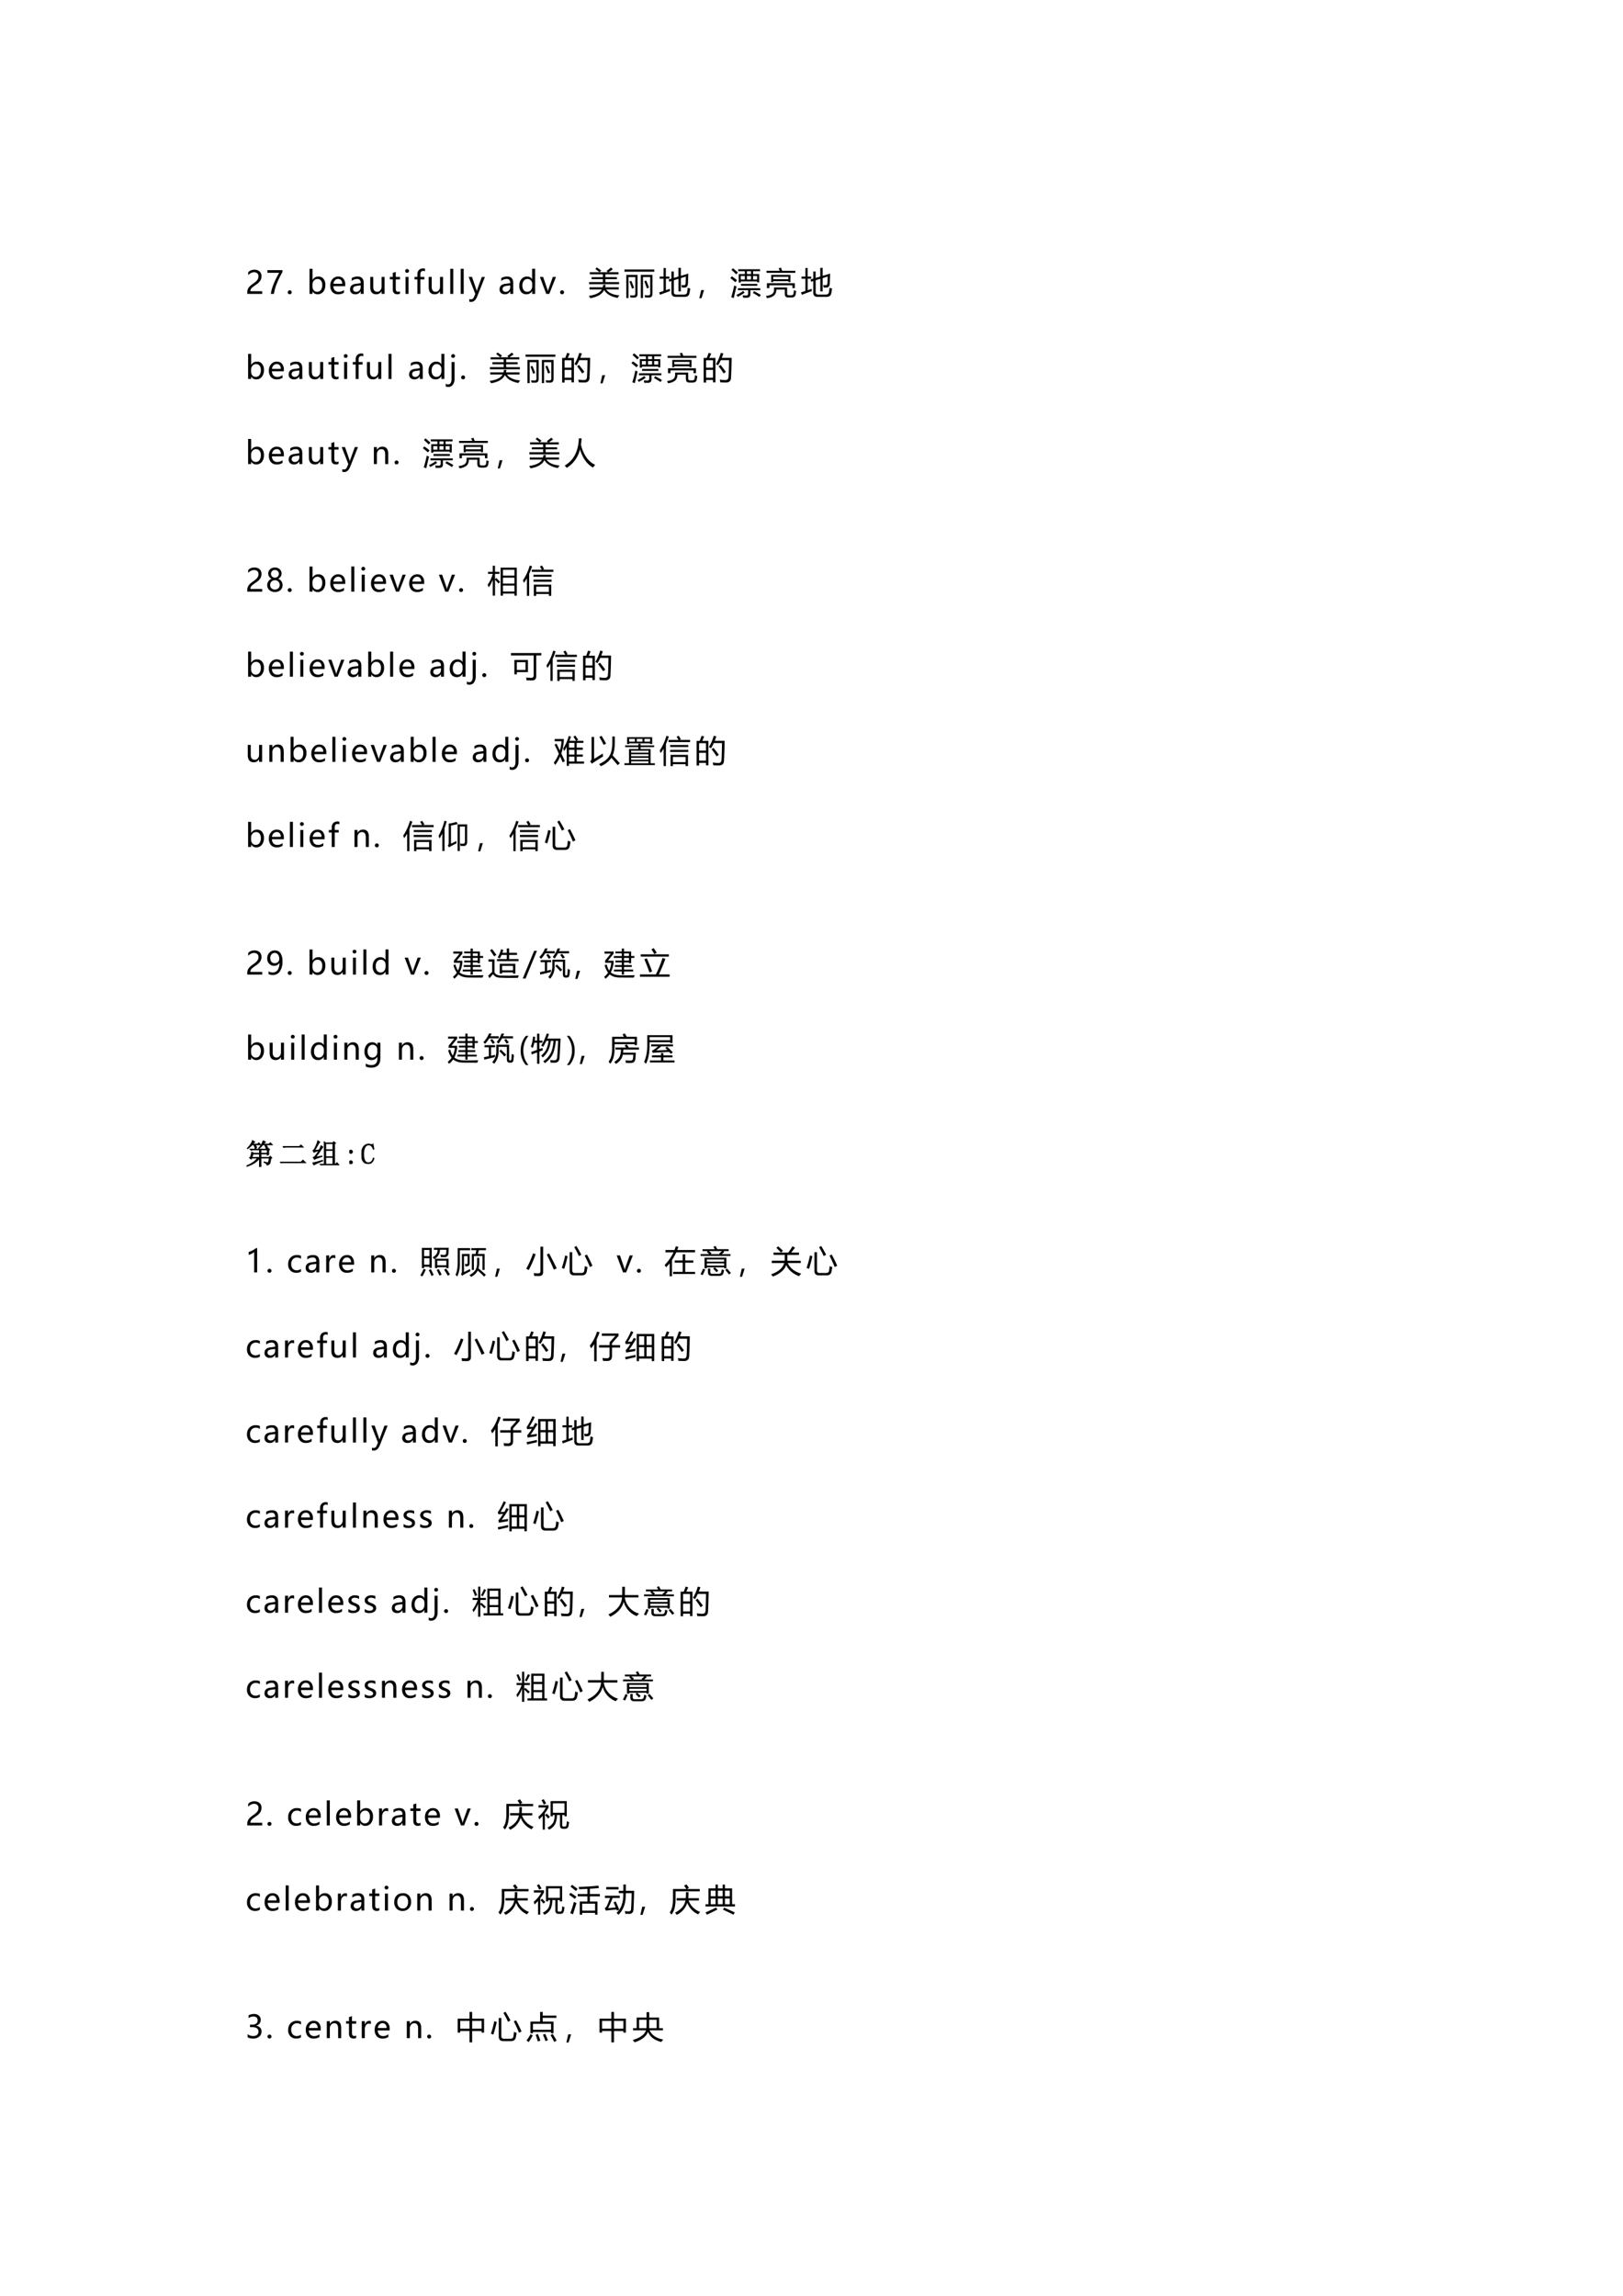 <svg xmlns="http://www.w3.org/2000/svg" xmlns:xlink="http://www.w3.org/1999/xlink" width="793.76" height="1122.56" viewBox="0 0 595.32 841.92"><clipPath id="a"><path fill-rule="evenodd" d="M0 841.92h595.32V0H0Z"/></clipPath><g clip-path="url(#a)"><symbol id="b"><path d="M0 0Z"/></symbol><use xlink:href="#b" transform="matrix(12 0 0 -12 90.024 84.12)"/></g><clipPath id="c"><path fill-rule="evenodd" d="M0 841.92h595.32V0H0Z"/></clipPath><g clip-path="url(#c)"><symbol id="d"><path d="M.358.558c0 .04-.012.073-.038.096a.15.15 0 0 1-.105.035A.21.21 0 0 1 .12.665.316.316 0 0 1 .03.597v.092a.261.261 0 0 0 .085.06c.031.013.068.02.11.02A.24.24 0 0 0 .392.714.187.187 0 0 0 .453.565.265.265 0 0 0 .415.421.458.458 0 0 0 .284.296 1.623 1.623 0 0 1 .157.202.186.186 0 0 1 .112.148.142.142 0 0 1 .1.085h.376V0H0v.038c0 .043.006.08.018.11.012.031.031.06.059.09C.104.265.147.3.205.34c.059.042.1.078.12.11a.185.185 0 0 1 .033.107Z"/></symbol><symbol id="e"><path d="M.48.697A2.845 2.845 0 0 1 .293.312 1.328 1.328 0 0 1 .209 0h-.1c.012.089.04.19.086.304C.24.418.3.541.375.672H0v.084h.48V.697Z"/></symbol><symbol id="f"><path d="M0 .062a.06.06 0 0 0 .018.044.061.061 0 0 0 .045.019.06.06 0 0 0 .045-.019.06.06 0 0 0 .018-.044A.062.062 0 0 0 .062 0 .061.061 0 0 0 0 .062Z"/></symbol><symbol id="g"><path d="M-2147483500-2147483500Z"/></symbol><symbol id="h"><path d="M.096.089V.013H0v.799h.096V.459h.002C.14.53.202.565.283.565A.198.198 0 0 0 .444.494a.294.294 0 0 0 .06-.196.33.33 0 0 0-.067-.217A.22.22 0 0 0 .258 0c-.07 0-.124.03-.16.089H.096m0 .146c0-.044.013-.08.042-.111A.14.14 0 0 1 .244.079c.05 0 .09.02.12.059A.27.27 0 0 1 .405.3a.212.212 0 0 1-.04.136.132.132 0 0 1-.11.05.15.15 0 0 1-.115-.05.184.184 0 0 1-.046-.128V.235Z"/></symbol><symbol id="i"><path d="M.476.258H.098A.195.195 0 0 1 .146.125.166.166 0 0 1 .27.078c.06 0 .116.019.166.058V.05A.321.321 0 0 0 .25 0a.232.232 0 0 0-.184.074A.301.301 0 0 0 0 .28c0 .083.024.151.072.205.048.054.108.08.179.08.07 0 .126-.022.166-.068a.28.28 0 0 0 .06-.19V.258M.38.335a.171.171 0 0 1-.034.113.12.12 0 0 1-.096.04.135.135 0 0 1-.1-.042.198.198 0 0 1-.052-.111H.38Z"/></symbol><symbol id="j"><path d="M.053.515c.053.034.115.05.186.05.13 0 .195-.068.195-.205V.013H.34v.083H.337A.18.18 0 0 0 .17 0a.178.178 0 0 0-.125.042A.148.148 0 0 0 0 .157c0 .101.06.16.18.176l.16.023C.34.444.302.488.23.488A.274.274 0 0 1 .053.423v.092m.16-.248C.169.26.138.25.12.233A.091.091 0 0 1 .096.165.08.08 0 0 1 .124.102.104.104 0 0 1 .196.078c.041 0 .076.014.103.044.027.029.04.066.04.11v.052L.213.267Z"/></symbol><symbol id="k"><path d="M.457.013H.36v.085H.358A.178.178 0 0 0 .192 0C.064 0 0 .076 0 .23v.323h.095v-.31C.095.135.137.08.22.08c.041 0 .075.015.1.046.026.03.04.07.04.117v.31h.096v-.54Z"/></symbol><symbol id="l"><path d="M.322.017A.177.177 0 0 0 .238 0C.14 0 .093.054.093.16v.313H0v.079h.093v.13l.095.03v-.16h.134v-.08H.188V.179c0-.036.006-.061.018-.076C.218.086.238.079.266.079a.09.09 0 0 1 .056.018v-.08Z"/></symbol><symbol id="m"><path d="M0 .73c0 .017.006.032.017.043A.058.058 0 0 0 .06.79.06.06 0 0 0 .104.773.057.057 0 0 0 .122.73.056.056 0 0 0 .104.688.06.06 0 0 0 .06.671a.058.058 0 0 0-.06.06M.011 0v.54h.096V0H.01Z"/></symbol><symbol id="n"><path d="M.335.718a.123.123 0 0 1-.058.014C.217.732.187.695.187.62V.54h.126V.46H.187V0H.092v.46H0v.08h.092v.085c0 .058.017.103.05.136.034.033.076.05.128.05.027 0 .049-.003.065-.01V.719Z"/></symbol><symbol id="o"><path d="M0 0v.8h.096V0H0Z"/></symbol><symbol id="p"><path d="M.519.794.273.173C.228.058.163 0 .081 0A.21.21 0 0 0 .02.008v.084a.149.149 0 0 1 .053-.01C.117.081.15.105.17.156l.042.098L0 .795h.106L.247.388.26.344H.26l.012.044.147.406H.52Z"/></symbol><symbol id="q"><path d="M.505.013H.409v.09H.407A.197.197 0 0 0 .224 0 .201.201 0 0 0 .06.073.3.3 0 0 0 0 .27c0 .09.023.16.068.214a.223.223 0 0 0 .18.081C.32.565.373.537.407.48h.001v.333h.096v-.8M.41.335c0 .043-.015.08-.043.108a.14.14 0 0 1-.105.044.143.143 0 0 1-.12-.057.246.246 0 0 1-.044-.155c0-.06.014-.107.042-.143A.138.138 0 0 1 .252.08C.3.08.336.096.366.13.395.165.41.208.41.26v.075Z"/></symbol><symbol id="r"><path d="M.514.54.3 0H.203L0 .54h.104L.236.154a.344.344 0 0 0 .02-.077h.002a.353.353 0 0 0 .017.075L.413.54h.1Z"/></symbol><use xlink:href="#d" transform="matrix(11.52 0 0 -11.52 90.693 107.78)"/><use xlink:href="#e" transform="matrix(11.52 0 0 -11.52 98.079 107.78)"/><use xlink:href="#f" transform="matrix(11.52 0 0 -11.52 105.554 107.915)"/><use xlink:href="#g" transform="matrix(11.52 0 0 -11.52 24739010000 -24739010000)"/><use xlink:href="#h" transform="matrix(11.52 0 0 -11.52 113.53 107.926)"/><use xlink:href="#i" transform="matrix(11.52 0 0 -11.52 121.143 107.926)"/><use xlink:href="#j" transform="matrix(11.52 0 0 -11.52 128.402 107.926)"/><use xlink:href="#k" transform="matrix(11.52 0 0 -11.52 135.813 107.926)"/><use xlink:href="#l" transform="matrix(11.52 0 0 -11.52 142.998 107.915)"/><use xlink:href="#m" transform="matrix(11.52 0 0 -11.52 148.623 107.78)"/><use xlink:href="#n" transform="matrix(11.52 0 0 -11.52 152.04 107.78)"/><use xlink:href="#k" transform="matrix(11.52 0 0 -11.52 157.251 107.926)"/><use xlink:href="#o" transform="matrix(11.52 0 0 -11.52 165.157 107.78)"/><use xlink:href="#o" transform="matrix(11.52 0 0 -11.52 168.982 107.78)"/><use xlink:href="#p" transform="matrix(11.52 0 0 -11.52 171.9 110.71)"/><use xlink:href="#g" transform="matrix(11.52 0 0 -11.52 24739010000 -24739010000)"/><use xlink:href="#j" transform="matrix(11.52 0 0 -11.52 183.249 107.926)"/><use xlink:href="#q" transform="matrix(11.52 0 0 -11.52 190.482 107.926)"/><use xlink:href="#r" transform="matrix(11.52 0 0 -11.52 198.022 107.78)"/><use xlink:href="#f" transform="matrix(11.52 0 0 -11.52 205.444 107.915)"/><use xlink:href="#g" transform="matrix(11.52 0 0 -11.52 24739010000 -24739010000)"/></g><clipPath id="s"><path fill-rule="evenodd" d="M0 841.92h595.32V0H0Z"/></clipPath><g clip-path="url(#s)"><symbol id="t"><path d="M.008.512h.438v.092H.088V.67h.358v.09H.03v.066h.308a2.813 2.813 0 0 1-.13.105l.045.048C.309.941.356.908.394.88L.342.826h.26L.565.867c.052.036.098.072.14.109L.763.92A2.681 2.681 0 0 0 .627.826h.318V.76H.526V.67h.367V.604H.526V.512h.437V.445H.008v.067M.97.089A1.273 1.273 0 0 1 .914.008C.7.05.558.134.487.262.423.127.277.04.047 0A1.232 1.232 0 0 1 0 .074c.219.03.356.099.413.205H.02v.067H.44a.551.551 0 0 1 .016.078h.08A.884.884 0 0 0 .518.346h.435V.279H.552C.628.17.768.106.97.09Z"/></symbol><symbol id="u"><path d="M.129 0h-.07v.738h.358V.132C.417.053.379.014.303.014c-.033 0-.071 0-.114.003A.476.476 0 0 1 .176.09a1.07 1.07 0 0 1 .11-.007c.04 0 .06.018.06.055v.529H.13V0m.46.668V0H.52v.738h.372V.135c0-.08-.04-.12-.118-.12C.73.016.69.017.655.019a.817.817 0 0 1-.013.074C.683.088.72.086.755.086.799.086.82.105.82.143v.525H.59M0 .909h.95V.838H0v.071M.157.524l.06.026a6.4 6.4 0 0 0 .09-.224L.24.298a2.675 2.675 0 0 1-.082.226m.475.008.06.026a6.4 6.4 0 0 0 .09-.224L.714.306a2.675 2.675 0 0 1-.082.226Z"/></symbol><symbol id="v"><path d="M.614.924H.69V.67l.238.072A18.672 18.672 0 0 0 .916.43C.912.34.877.297.811.296H.723a2.562 2.562 0 0 1-.015.081.666.666 0 0 1 .081-.006c.034 0 .051.024.053.074.004.06.006.127.007.202L.69.598V.175H.614v.4L.467.529V.15C.467.1.494.074.55.074h.24c.059 0 .092.024.099.072.007.042.014.09.02.146a.988.988 0 0 1 .08-.028A2.345 2.345 0 0 0 .963.11C.947.037.896 0 .81 0H.53c-.094 0-.14.046-.14.138v.367L.317.482.305.555.39.58v.228h.076V.604l.147.044v.276M0 .143l.14.045v.39H.016v.068H.14V.92h.072V.646h.113V.578H.213V.213l.125.044A.684.684 0 0 1 .345.185 20.103 20.103 0 0 1 .027.067L0 .143Z"/></symbol><symbol id="w"><path d="M.15.26.069 0H0l.06.26h.09Z"/></symbol><symbol id="x"><path d="M.267.763h.196v.091H.252v.063h.695V.854H.725V.763H.92V.502H.854v.027H.333V.492H.267v.27M.242.313h.711V.25H.64V.123C.64.048.602.01.526.01H.408A.896.896 0 0 1 .395.09.971.971 0 0 1 .504.08c.042 0 .063.02.063.062V.25H.242v.063M.34.45H.86V.39H.34V.45M.029.026C.064.134.096.26.125.4A.704.704 0 0 1 .198.37 18.86 18.86 0 0 1 .11 0L.03.026M.195.1C.276.136.348.178.41.227L.456.17A1.761 1.761 0 0 0 .233.038.304.304 0 0 1 .195.1m.522.063.04.057C.838.177.91.137.972.1L.926.036a2.116 2.116 0 0 1-.21.127M0 .637l.049.055C.109.651.164.61.216.566A2.09 2.09 0 0 0 .159.504 2.486 2.486 0 0 1 0 .637m.037.26.048.051C.118.923.171.878.242.812A2.033 2.033 0 0 1 .187.754a3.128 3.128 0 0 1-.15.142M.854.702h-.13V.59h.13v.112M.333.59h.13v.112h-.13V.59m.196 0h.13v.112h-.13V.59m0 .173h.13v.091h-.13V.763Z"/></symbol><symbol id="y"><path d="M.167.742H.78v-.23H.716V.54H.23v-.03H.167v.231M.674.34V.16c0-.025.004-.042.012-.052.01-.01.029-.016.057-.016h.06C.847.092.87.11.877.146c.006.033.011.07.014.11A.629.629 0 0 1 .963.228 1.312 1.312 0 0 0 .947.126C.937.057.892.022.813.022H.725c-.05 0-.083.01-.099.03C.608.07.6.104.6.154v.121H.33a.26.26 0 0 0-.05-.167C.228.052.146.016.031 0A.494.494 0 0 1 0 .071C.104.082.177.11.22.154c.025.03.038.07.038.118V.34h.416M.03.476H.92V.32H.842v.09H.109V.32H.031v.156M.02.873h.419C.427.9.415.927.404.953l.074.02.038-.1h.418V.807H.019v.066M.716.68H.23V.604h.485V.68Z"/></symbol><use xlink:href="#t" transform="matrix(11.52 0 0 -11.52 215.99 109.35)"/><use xlink:href="#u" transform="matrix(11.52 0 0 -11.52 229.051 109.304)"/><use xlink:href="#v" transform="matrix(11.52 0 0 -11.52 241.786 108.877)"/><use xlink:href="#w" transform="matrix(11.52 0 0 -11.52 256.509 109.383)"/><use xlink:href="#x" transform="matrix(11.52 0 0 -11.52 267.877 109.304)"/><use xlink:href="#y" transform="matrix(11.52 0 0 -11.52 280.949 109.35)"/><use xlink:href="#v" transform="matrix(11.52 0 0 -11.52 293.81 108.877)"/></g><clipPath id="z"><path fill-rule="evenodd" d="M0 841.92h595.32V0H0Z"/></clipPath><g clip-path="url(#z)"><use xlink:href="#b" transform="matrix(12 0 0 -12 306.89 107.78)"/></g><clipPath id="A"><path fill-rule="evenodd" d="M0 841.92h595.32V0H0Z"/></clipPath><g clip-path="url(#A)"><symbol id="B"><path d="M.175.985c0 .017.006.031.017.042a.057.057 0 0 0 .043.018.06.06 0 0 0 .044-.017.057.057 0 0 0 .017-.043.056.056 0 0 0-.018-.042.06.06 0 0 0-.043-.017.058.058 0 0 0-.06.059m.107-.71A.33.33 0 0 0 .227.072.181.181 0 0 0 .073 0 .167.167 0 0 0 0 .017v.087A.139.139 0 0 1 .072.08c.076 0 .114.06.114.181v.533h.096V.275Z"/></symbol><use xlink:href="#h" transform="matrix(11.52 0 0 -11.52 91.008 139.126)"/><use xlink:href="#i" transform="matrix(11.52 0 0 -11.52 98.622 139.126)"/><use xlink:href="#j" transform="matrix(11.52 0 0 -11.52 105.88 139.126)"/><use xlink:href="#k" transform="matrix(11.52 0 0 -11.52 113.291 139.126)"/><use xlink:href="#l" transform="matrix(11.52 0 0 -11.52 120.477 139.115)"/><use xlink:href="#m" transform="matrix(11.52 0 0 -11.52 126.102 138.98)"/><use xlink:href="#n" transform="matrix(11.52 0 0 -11.52 129.392 138.98)"/><use xlink:href="#k" transform="matrix(11.52 0 0 -11.52 134.603 139.126)"/><use xlink:href="#o" transform="matrix(11.52 0 0 -11.52 142.509 138.98)"/><use xlink:href="#g" transform="matrix(11.52 0 0 -11.52 24739010000 -24739010000)"/><use xlink:href="#j" transform="matrix(11.52 0 0 -11.52 150.071 139.126)"/><use xlink:href="#q" transform="matrix(11.52 0 0 -11.52 157.19 139.126)"/><use xlink:href="#B" transform="matrix(11.52 0 0 -11.52 163.492 141.91)"/><use xlink:href="#f" transform="matrix(11.52 0 0 -11.52 169.145 139.115)"/><use xlink:href="#g" transform="matrix(11.52 0 0 -11.52 24739010000 -24739010000)"/></g><clipPath id="C"><path fill-rule="evenodd" d="M0 841.92h595.32V0H0Z"/></clipPath><g clip-path="url(#C)"><symbol id="D"><path d="M0 .784h.099c.024.06.044.113.06.162L.24.923C.22.873.2.827.18.784h.196V.007H.298v.076h-.22V0H0v.784m.39-.2c.062.097.114.218.156.362l.082-.02a2.767 2.767 0 0 0-.05-.139h.314a24.041 24.041 0 0 0-.02-.632C.868.053.814.002.711.002.65.002.59.004.53.008a.677.677 0 0 1-.016.087h.003C.583.085.642.08.696.08c.06 0 .091.031.096.094.007.097.012.276.016.539H.546A1.345 1.345 0 0 0 .458.548a.374.374 0 0 1-.067.036M.078.156h.22v.247h-.22V.156m.22.555h-.22V.474h.22V.71M.477.518l.06.044C.607.476.665.402.708.34L.637.29C.59.364.537.44.477.517Z"/></symbol><use xlink:href="#t" transform="matrix(11.52 0 0 -11.52 179.6 140.55)"/><use xlink:href="#u" transform="matrix(11.52 0 0 -11.52 192.776 140.504)"/><use xlink:href="#D" transform="matrix(11.52 0 0 -11.52 206.189 140.302)"/><use xlink:href="#w" transform="matrix(11.52 0 0 -11.52 220.234 140.583)"/><use xlink:href="#x" transform="matrix(11.52 0 0 -11.52 231.602 140.504)"/><use xlink:href="#y" transform="matrix(11.52 0 0 -11.52 244.674 140.55)"/><use xlink:href="#D" transform="matrix(11.52 0 0 -11.52 258.098 140.302)"/></g><clipPath id="E"><path fill-rule="evenodd" d="M0 841.92h595.32V0H0Z"/></clipPath><g clip-path="url(#E)"><use xlink:href="#b" transform="matrix(12 0 0 -12 270.65 138.98)"/></g><clipPath id="F"><path fill-rule="evenodd" d="M0 841.92h595.32V0H0Z"/></clipPath><g clip-path="url(#F)"><symbol id="G"><path d="M.457 0H.36v.307c0 .111-.04.167-.121.167A.13.13 0 0 1 .136.427a.175.175 0 0 1-.04-.119V0H0v.54h.096V.45h.002c.04.069.1.103.177.103.06 0 .104-.02.135-.057C.441.458.457.403.457.33V0Z"/></symbol><use xlink:href="#h" transform="matrix(11.52 0 0 -11.52 91.008 170.326)"/><use xlink:href="#i" transform="matrix(11.52 0 0 -11.52 98.622 170.326)"/><use xlink:href="#j" transform="matrix(11.52 0 0 -11.52 105.88 170.326)"/><use xlink:href="#k" transform="matrix(11.52 0 0 -11.52 113.291 170.326)"/><use xlink:href="#l" transform="matrix(11.52 0 0 -11.52 120.477 170.315)"/><use xlink:href="#p" transform="matrix(11.52 0 0 -11.52 125.325 173.11)"/><use xlink:href="#g" transform="matrix(11.52 0 0 -11.52 24739010000 -24739010000)"/><use xlink:href="#G" transform="matrix(11.52 0 0 -11.52 137.134 170.18)"/><use xlink:href="#f" transform="matrix(11.52 0 0 -11.52 144.734 170.315)"/><use xlink:href="#g" transform="matrix(11.52 0 0 -11.52 24739010000 -24739010000)"/></g><clipPath id="H"><path fill-rule="evenodd" d="M0 841.92h595.32V0H0Z"/></clipPath><g clip-path="url(#H)"><symbol id="I"><path d="M0 .074c.284.164.434.452.45.864h.086a1.872 1.872 0 0 0-.02-.2C.596.413.748.198.97.096A1.453 1.453 0 0 1 .898.01C.705.12.568.314.485.59A.934.934 0 0 0 .062 0 .841.841 0 0 1 0 .074Z"/></symbol><use xlink:href="#x" transform="matrix(11.52 0 0 -11.52 155.097 171.704)"/><use xlink:href="#y" transform="matrix(11.52 0 0 -11.52 168.17 171.75)"/><use xlink:href="#w" transform="matrix(11.52 0 0 -11.52 182.575 171.783)"/><use xlink:href="#t" transform="matrix(11.52 0 0 -11.52 194.08 171.75)"/><use xlink:href="#I" transform="matrix(11.52 0 0 -11.52 207.144 171.58)"/></g><clipPath id="J"><path fill-rule="evenodd" d="M0 841.92h595.32V0H0Z"/></clipPath><g clip-path="url(#J)"><use xlink:href="#b" transform="matrix(12 0 0 -12 220.01 170.18)"/></g><clipPath id="K"><path fill-rule="evenodd" d="M0 841.92h595.32V0H0Z"/></clipPath><g clip-path="url(#K)"><use xlink:href="#b" transform="matrix(12 0 0 -12 90.024 193.34)"/></g><clipPath id="L"><path fill-rule="evenodd" d="M0 841.92h595.32V0H0Z"/></clipPath><g clip-path="url(#L)"><symbol id="M"><path d="M0 .223c0 .044.013.084.04.12.025.038.059.064.1.08a.224.224 0 0 0-.078.07.167.167 0 0 0-.03.095.184.184 0 0 0 .105.168.233.233 0 0 0 .108.025c.04 0 .076-.008.109-.025A.186.186 0 0 0 .458.588.17.17 0 0 0 .43.494.218.218 0 0 0 .352.422a.215.215 0 0 0 .1-.079A.22.22 0 0 0 .46.107.208.208 0 0 0 .373.028.281.281 0 0 0 .245 0 .277.277 0 0 0 .12.028.211.211 0 0 0 0 .223m.094.005C.094.183.108.147.135.12a.151.151 0 0 1 .11-.04c.046 0 .082.013.11.04a.143.143 0 0 1 .043.108.148.148 0 0 1-.153.148.15.15 0 0 1-.108-.043.14.14 0 0 1-.043-.105M.12.58A.12.12 0 0 1 .157.493.12.12 0 0 1 .246.457c.034 0 .063.012.088.036A.117.117 0 0 1 .372.58a.117.117 0 0 1-.037.087.122.122 0 0 1-.09.036.122.122 0 0 1-.089-.036A.118.118 0 0 1 .121.58Z"/></symbol><use xlink:href="#d" transform="matrix(11.52 0 0 -11.52 90.693 216.98)"/><use xlink:href="#M" transform="matrix(11.52 0 0 -11.52 98.006 217.12)"/><use xlink:href="#f" transform="matrix(11.52 0 0 -11.52 105.554 217.115)"/><use xlink:href="#g" transform="matrix(11.52 0 0 -11.52 24739010000 -24739010000)"/><use xlink:href="#h" transform="matrix(11.52 0 0 -11.52 113.53 217.126)"/><use xlink:href="#i" transform="matrix(11.52 0 0 -11.52 121.143 217.126)"/><use xlink:href="#o" transform="matrix(11.52 0 0 -11.52 128.857 216.98)"/><use xlink:href="#m" transform="matrix(11.52 0 0 -11.52 132.553 216.98)"/><use xlink:href="#i" transform="matrix(11.52 0 0 -11.52 136.096 217.126)"/><use xlink:href="#r" transform="matrix(11.52 0 0 -11.52 142.91 216.98)"/><use xlink:href="#i" transform="matrix(11.52 0 0 -11.52 150.104 217.126)"/><use xlink:href="#g" transform="matrix(11.52 0 0 -11.52 24739010000 -24739010000)"/><use xlink:href="#r" transform="matrix(11.52 0 0 -11.52 160.985 216.98)"/><use xlink:href="#f" transform="matrix(11.52 0 0 -11.52 168.407 217.115)"/><use xlink:href="#g" transform="matrix(11.52 0 0 -11.52 24739010000 -24739010000)"/></g><clipPath id="N"><path fill-rule="evenodd" d="M0 841.92h595.32V0H0Z"/></clipPath><g clip-path="url(#N)"><symbol id="O"><path d="M.413.893h.514V0H.853v.066H.487V0H.413v.893M0 .349c.072.1.126.215.162.345h-.15V.76h.151v.194h.071V.76h.143V.694H.234v-.17l.04.04C.317.521.36.48.396.438L.345.387a3.075 3.075 0 0 1-.11.123V.002H.162V.51A.968.968 0 0 0 .035.264.839.839 0 0 1 0 .349M.487.133h.366v.19H.487v-.19m.366.693H.487V.64h.366v.187M.487.386h.366v.188H.487V.387Z"/></symbol><symbol id="P"><path d="M.347.357h.555V0H.827v.059H.422V0H.347v.357M0 .493c.096.142.168.299.216.47l.076-.02A2.298 2.298 0 0 0 .199.7V0H.127v.557C.097.505.065.457.032.413.022.44.012.467 0 .493M.827.291H.422V.125h.405v.166M.282.832h.32c-.02.034-.04.067-.062.1l.065.034a2.19 2.19 0 0 0 .07-.112L.632.832H.97V.764H.282v.068m.054-.16h.576V.607H.336v.067m0-.157h.576V.449H.336v.067Z"/></symbol><use xlink:href="#O" transform="matrix(11.52 0 0 -11.52 178.869 218.46)"/><use xlink:href="#P" transform="matrix(11.52 0 0 -11.52 191.806 218.516)"/></g><clipPath id="Q"><path fill-rule="evenodd" d="M0 841.92h595.32V0H0Z"/></clipPath><g clip-path="url(#Q)"><use xlink:href="#b" transform="matrix(12 0 0 -12 204.77 216.98)"/></g><clipPath id="R"><path fill-rule="evenodd" d="M0 841.92h595.32V0H0Z"/></clipPath><g clip-path="url(#R)"><use xlink:href="#h" transform="matrix(11.52 0 0 -11.52 91.008 248.326)"/><use xlink:href="#i" transform="matrix(11.52 0 0 -11.52 98.622 248.326)"/><use xlink:href="#o" transform="matrix(11.52 0 0 -11.52 106.336 248.18)"/><use xlink:href="#m" transform="matrix(11.52 0 0 -11.52 110.031 248.18)"/><use xlink:href="#i" transform="matrix(11.52 0 0 -11.52 113.575 248.326)"/><use xlink:href="#r" transform="matrix(11.52 0 0 -11.52 120.389 248.18)"/><use xlink:href="#j" transform="matrix(11.52 0 0 -11.52 127.538 248.326)"/><use xlink:href="#h" transform="matrix(11.52 0 0 -11.52 135.072 248.326)"/><use xlink:href="#o" transform="matrix(11.52 0 0 -11.52 143.096 248.18)"/><use xlink:href="#i" transform="matrix(11.52 0 0 -11.52 146.51 248.326)"/><use xlink:href="#g" transform="matrix(11.52 0 0 -11.52 24739010000 -24739010000)"/><use xlink:href="#j" transform="matrix(11.52 0 0 -11.52 157.835 248.326)"/><use xlink:href="#q" transform="matrix(11.52 0 0 -11.52 164.954 248.326)"/><use xlink:href="#B" transform="matrix(11.52 0 0 -11.52 171.256 251.11)"/><use xlink:href="#f" transform="matrix(11.52 0 0 -11.52 176.91 248.315)"/><use xlink:href="#g" transform="matrix(11.52 0 0 -11.52 24739010000 -24739010000)"/></g><clipPath id="S"><path fill-rule="evenodd" d="M0 841.92h595.32V0H0Z"/></clipPath><g clip-path="url(#S)"><symbol id="T"><path d="M.108.65H.54V.263H.186v-.07H.108V.65M0 .87h.965V.793H.803V.133C.803.045.76 0 .675 0L.496.001A.686.686 0 0 1 .48.09C.554.085.61.082.648.082c.049 0 .073.026.073.078v.634H0v.074M.462.58H.186V.333h.276V.58Z"/></symbol><use xlink:href="#T" transform="matrix(11.52 0 0 -11.52 187.434 249.524)"/><use xlink:href="#P" transform="matrix(11.52 0 0 -11.52 200.43 249.716)"/><use xlink:href="#D" transform="matrix(11.52 0 0 -11.52 213.873 249.502)"/></g><clipPath id="U"><path fill-rule="evenodd" d="M0 841.92h595.32V0H0Z"/></clipPath><g clip-path="url(#U)"><use xlink:href="#b" transform="matrix(12 0 0 -12 226.37 248.18)"/></g><clipPath id="V"><path fill-rule="evenodd" d="M0 841.92h595.32V0H0Z"/></clipPath><g clip-path="url(#V)"><use xlink:href="#k" transform="matrix(11.52 0 0 -11.52 90.885 279.556)"/><use xlink:href="#G" transform="matrix(11.52 0 0 -11.52 98.796 279.41)"/><use xlink:href="#h" transform="matrix(11.52 0 0 -11.52 106.583 279.556)"/><use xlink:href="#i" transform="matrix(11.52 0 0 -11.52 114.197 279.556)"/><use xlink:href="#o" transform="matrix(11.52 0 0 -11.52 121.91 279.41)"/><use xlink:href="#m" transform="matrix(11.52 0 0 -11.52 125.606 279.41)"/><use xlink:href="#i" transform="matrix(11.52 0 0 -11.52 129.15 279.556)"/><use xlink:href="#r" transform="matrix(11.52 0 0 -11.52 135.964 279.41)"/><use xlink:href="#j" transform="matrix(11.52 0 0 -11.52 143.113 279.556)"/><use xlink:href="#h" transform="matrix(11.52 0 0 -11.52 150.647 279.556)"/><use xlink:href="#o" transform="matrix(11.52 0 0 -11.52 158.671 279.41)"/><use xlink:href="#i" transform="matrix(11.52 0 0 -11.52 162.085 279.556)"/><use xlink:href="#g" transform="matrix(11.52 0 0 -11.52 24739010000 -24739010000)"/><use xlink:href="#j" transform="matrix(11.52 0 0 -11.52 173.41 279.556)"/><use xlink:href="#q" transform="matrix(11.52 0 0 -11.52 180.644 279.556)"/><use xlink:href="#B" transform="matrix(11.52 0 0 -11.52 186.947 282.34)"/><use xlink:href="#f" transform="matrix(11.52 0 0 -11.52 192.6 279.545)"/><use xlink:href="#g" transform="matrix(11.52 0 0 -11.52 24739010000 -24739010000)"/></g><clipPath id="W"><path fill-rule="evenodd" d="M0 841.92h595.32V0H0Z"/></clipPath><g clip-path="url(#W)"><symbol id="X"><path d="M.299.554c.08.12.14.253.177.398L.548.93A2.722 2.722 0 0 0 .499.798h.208C.678.848.65.892.624.928l.06.037C.713.925.744.88.778.83L.72.798h.223V.73H.73V.58h.194V.511H.73V.36h.194V.293H.73V.139h.233V.07H.484V0H.412v.606A1.13 1.13 0 0 0 .328.47a1.646 1.646 0 0 1-.03.084M.087.707l.108-.22C.222.58.24.68.244.785H.028v.07H.32V.79A1.684 1.684 0 0 0 .24.395C.279.31.319.228.355.149L.285.11.202.297A1.258 1.258 0 0 0 .048.03C.035.05.02.073 0 .101.067.19.12.285.16.388.116.487.07.583.025.676l.062.031M.484.139h.174v.154H.484V.139m0 .221h.174v.152H.484V.36m0 .22h.174v.15H.484V.58Z"/></symbol><symbol id="Y"><path d="M.704.944h.08V.77c0-.18-.023-.323-.07-.43a7.66 7.66 0 0 0 .23-.245L.875.032a6.353 6.353 0 0 1-.2.236A.739.739 0 0 0 .336 0C.323.02.305.043.285.067.448.143.56.23.615.33c.06.098.09.245.09.44v.174M.4.404A.871.871 0 0 1 .41.31L.117.125A.633.633 0 0 1 .056.076L0 .153c.03.028.046.06.045.099v.679h.08V.232c.072.043.164.1.276.171m-.04.564C.405.897.453.815.507.719L.43.676C.38.776.334.86.292.93l.07.037Z"/></symbol><symbol id="Z"><path d="M0 .057h.146v.452h.298v.063h-.42v.055h.42v.052h.07V.627h.432V.572H.515V.51h.319V.057h.135V0H0v.057m.085.83h.8V.67H.818v.022H.152V.67H.085v.218M.214.057h.552v.062H.214V.057m0 .113h.552V.23H.214V.17m0 .112h.552v.062H.214V.282m.552.174H.214V.395h.552v.061m.052.379h-.18v-.09h.18v.09M.396.745h.178v.09H.396v-.09m-.244 0h.18v.09h-.18v-.09Z"/></symbol><use xlink:href="#X" transform="matrix(11.52 0 0 -11.52 203.127 280.867)"/><use xlink:href="#Y" transform="matrix(11.52 0 0 -11.52 216.481 280.98)"/><use xlink:href="#Z" transform="matrix(11.52 0 0 -11.52 229.036 280.574)"/><use xlink:href="#P" transform="matrix(11.52 0 0 -11.52 241.962 280.946)"/><use xlink:href="#D" transform="matrix(11.52 0 0 -11.52 255.52 280.732)"/></g><clipPath id="aa"><path fill-rule="evenodd" d="M0 841.92h595.32V0H0Z"/></clipPath><g clip-path="url(#aa)"><use xlink:href="#b" transform="matrix(12 0 0 -12 268.01 279.41)"/></g><clipPath id="ab"><path fill-rule="evenodd" d="M0 841.92h595.32V0H0Z"/></clipPath><g clip-path="url(#ab)"><use xlink:href="#h" transform="matrix(11.52 0 0 -11.52 91.008 310.756)"/><use xlink:href="#i" transform="matrix(11.52 0 0 -11.52 98.622 310.756)"/><use xlink:href="#o" transform="matrix(11.52 0 0 -11.52 106.336 310.61)"/><use xlink:href="#m" transform="matrix(11.52 0 0 -11.52 110.031 310.61)"/><use xlink:href="#i" transform="matrix(11.52 0 0 -11.52 113.575 310.756)"/><use xlink:href="#n" transform="matrix(11.52 0 0 -11.52 120.625 310.61)"/><use xlink:href="#g" transform="matrix(11.52 0 0 -11.52 24739010000 -24739010000)"/><use xlink:href="#G" transform="matrix(11.52 0 0 -11.52 130.027 310.61)"/><use xlink:href="#f" transform="matrix(11.52 0 0 -11.52 137.5 310.745)"/><use xlink:href="#g" transform="matrix(11.52 0 0 -11.52 24739010000 -24739010000)"/></g><clipPath id="ac"><path fill-rule="evenodd" d="M0 841.92h595.32V0H0Z"/></clipPath><g clip-path="url(#ac)"><symbol id="ad"><path d="M.607.849h.305V.295C.912.208.876.163.805.162L.699.163A.49.49 0 0 1 .688.24a.699.699 0 0 1 .09-.008c.043 0 .064.026.064.078v.47H.679V0H.607v.849M0 .482c.085.153.148.313.188.48L.26.949A2.143 2.143 0 0 0 .192.725V.002h-.07v.557A1.464 1.464 0 0 0 .032.4.803.803 0 0 1 0 .482m.57-.16A.71.71 0 0 1 .572.244 2.597 2.597 0 0 1 .382.146.306.306 0 0 1 .34.116L.294.178c.02.018.031.046.031.084v.611C.401.882.483.9.571.929L.613.862a2.66 2.66 0 0 0-.216-.05V.235C.461.265.52.294.57.321Z"/></symbol><symbol id="ae"><path d="M.251.737h.081V.165c0-.06.026-.089.08-.089h.21c.055 0 .087.024.094.07.007.042.013.09.018.148C.762.283.79.272.818.263A1.648 1.648 0 0 0 .791.109C.773.036.722 0 .637 0H.392C.298 0 .25.049.25.146v.591m.55-.074C.858.558.916.44.976.306L.894.266C.844.392.788.513.729.629l.073.034M.107.633.186.61A4.378 4.378 0 0 0 .078.207L0 .237C.043.36.079.492.107.633m.359.3C.528.832.58.739.623.656A1.8 1.8 0 0 1 .545.613C.499.714.45.81.397.898l.069.036Z"/></symbol><use xlink:href="#P" transform="matrix(11.52 0 0 -11.52 147.886 312.146)"/><use xlink:href="#ad" transform="matrix(11.52 0 0 -11.52 160.846 312.112)"/><use xlink:href="#w" transform="matrix(11.52 0 0 -11.52 175.375 312.213)"/><use xlink:href="#P" transform="matrix(11.52 0 0 -11.52 186.847 312.146)"/><use xlink:href="#ae" transform="matrix(11.52 0 0 -11.52 199.83 311.696)"/></g><clipPath id="af"><path fill-rule="evenodd" d="M0 841.92h595.32V0H0Z"/></clipPath><g clip-path="url(#af)"><use xlink:href="#b" transform="matrix(12 0 0 -12 212.81 310.61)"/></g><clipPath id="ag"><path fill-rule="evenodd" d="M0 841.92h595.32V0H0Z"/></clipPath><g clip-path="url(#ag)"><use xlink:href="#b" transform="matrix(12 0 0 -12 90.024 333.77)"/></g><clipPath id="ah"><path fill-rule="evenodd" d="M0 841.92h595.32V0H0Z"/></clipPath><g clip-path="url(#ah)"><symbol id="ai"><path d="M.042.115A.265.265 0 0 1 .176.08a.18.18 0 0 1 .157.08.393.393 0 0 1 .055.228C.354.324.298.292.22.292a.209.209 0 0 0-.158.065.236.236 0 0 0-.062.17C0 .602.023.662.068.71a.234.234 0 0 0 .178.072C.32.782.38.752.422.692A.44.44 0 0 0 .485.436.542.542 0 0 0 .403.113.265.265 0 0 0 .176 0a.316.316 0 0 0-.134.026v.09M.097.54C.097.489.11.448.136.418A.136.136 0 0 1 .244.374c.04 0 .073.014.1.04.027.028.04.06.04.1 0 .054-.013.099-.04.134a.126.126 0 0 1-.106.054.128.128 0 0 1-.101-.046.172.172 0 0 1-.04-.116Z"/></symbol><use xlink:href="#d" transform="matrix(11.52 0 0 -11.52 90.693 357.41)"/><use xlink:href="#ai" transform="matrix(11.52 0 0 -11.52 98.017 357.556)"/><use xlink:href="#f" transform="matrix(11.52 0 0 -11.52 105.554 357.545)"/><use xlink:href="#g" transform="matrix(11.52 0 0 -11.52 24739010000 -24739010000)"/><use xlink:href="#h" transform="matrix(11.52 0 0 -11.52 113.53 357.556)"/><use xlink:href="#k" transform="matrix(11.52 0 0 -11.52 121.55 357.556)"/><use xlink:href="#m" transform="matrix(11.52 0 0 -11.52 129.327 357.41)"/><use xlink:href="#o" transform="matrix(11.52 0 0 -11.52 133.281 357.41)"/><use xlink:href="#q" transform="matrix(11.52 0 0 -11.52 136.695 357.556)"/><use xlink:href="#g" transform="matrix(11.52 0 0 -11.52 24739010000 -24739010000)"/><use xlink:href="#r" transform="matrix(11.52 0 0 -11.52 148.429 357.41)"/><use xlink:href="#f" transform="matrix(11.52 0 0 -11.52 155.724 357.545)"/><use xlink:href="#g" transform="matrix(11.52 0 0 -11.52 24739010000 -24739010000)"/></g><clipPath id="aj"><path fill-rule="evenodd" d="M0 841.92h595.32V0H0Z"/></clipPath><g clip-path="url(#aj)"><symbol id="ak"><path d="M.31.29h.25v.085H.343v.059H.56v.085H.356v.058H.56v.085H.306v.06H.56v.086H.356v.058H.56v.096h.072V.866h.226V.723h.103v-.06H.858v-.17h-.07v.026H.632V.434h.246V.375H.632V.29h.29V.231h-.29v-.1H.56v.1H.31V.29M.08.455A.594.594 0 0 1 .16.26a.715.715 0 0 1 .066.248H.03v.071L.211.8h-.2v.066h.29V.8L.117.573H.3V.516A.845.845 0 0 0 .21.202C.282.14.393.109.542.108c.124-.002.267 0 .43.005A15.31 15.31 0 0 0 .94.036L.508.038C.363.038.25.072.174.14A.605.605 0 0 0 .04 0 .74.74 0 0 1 0 .063c.049.038.09.08.123.13a.679.679 0 0 0-.108.238l.064.024m.553.122h.156v.085H.632V.577m.156.23H.632V.724h.156v.085Z"/></symbol><symbol id="al"><path d="M.367.459h.497V.146H.79v.04H.442v-.04H.367v.313m-.086.15h.31v.133H.425A.983.983 0 0 0 .368.628a.481.481 0 0 1-.067.035.894.894 0 0 1 .106.257L.481.903A1.709 1.709 0 0 0 .451.81h.14v.138h.076V.81h.25V.742h-.25V.61h.298V.543H.28v.066M.404.086.647.082.973.09A2.595 2.595 0 0 0 .945.013L.622.01.39.017C.279.017.2.056.157.13A1.467 1.467 0 0 1 .04 0L0 .081l.125.12v.328H.009v.073H.2V.184C.24.12.308.087.404.086M.79.393H.442V.252H.79v.14M.122.93A3.23 3.23 0 0 0 .26.745L.189.696a3.139 3.139 0 0 1-.13.192L.123.93Z"/></symbol><use xlink:href="#ak" transform="matrix(11.52 0 0 -11.52 166.149 358.934)"/><use xlink:href="#al" transform="matrix(11.52 0 0 -11.52 179.075 358.754)"/></g><clipPath id="am"><path fill-rule="evenodd" d="M0 841.92h595.32V0H0Z"/></clipPath><g clip-path="url(#am)"><symbol id="an"><path d="M.452.882.09 0H0l.363.882h.09Z"/></symbol><use xlink:href="#an" transform="matrix(11.52 0 0 -11.52 191.744 358.856)"/></g><clipPath id="ao"><path fill-rule="evenodd" d="M0 841.92h595.32V0H0Z"/></clipPath><g clip-path="url(#ao)"><symbol id="ap"><path d="M.749.538H.485V.387A.552.552 0 0 0 .345 0a1.033 1.033 0 0 1-.063.05C.37.146.413.259.413.39v.216h.408V.145c0-.027.008-.04.024-.04h.022C.88.105.89.12.893.147.896.181.9.236.904.313a.585.585 0 0 1 .07-.03A2.768 2.768 0 0 0 .96.126C.953.066.926.035.877.035H.833c-.056 0-.084.037-.084.11v.393m-.73-.33L.176.24v.285H.039v.067h.335V.525H.246v-.27l.128.03A1.36 1.36 0 0 1 .366.211 34.11 34.11 0 0 1 .031.13L.02.208m.642.754A1.789 1.789 0 0 0 .626.875h.32V.807H.593A1.044 1.044 0 0 0 .485.64C.463.66.443.677.425.69A.917.917 0 0 1 .58.962h.083m-.4 0A1.07 1.07 0 0 0 .225.876H.49V.807H.187A.943.943 0 0 0 .055.633L0 .687a.808.808 0 0 1 .18.276h.083m.245-.56L.56.451.729.286.669.23C.616.295.562.353.509.403M.303.631A2.856 2.856 0 0 1 .22.753l.057.035C.307.756.337.718.368.674L.302.63m.442.008a2.181 2.181 0 0 1-.079.118l.057.035C.747.764.777.726.812.679L.745.639Z"/></symbol><use xlink:href="#ap" transform="matrix(11.52 0 0 -11.52 197.836 358.912)"/></g><clipPath id="aq"><path fill-rule="evenodd" d="M0 841.92h595.32V0H0Z"/></clipPath><g clip-path="url(#aq)"><symbol id="ar"><path d="M.153.26.069 0H0l.06.26h.093Z"/></symbol><use xlink:href="#ar" transform="matrix(11.52 0 0 -11.52 211.006 359.007)"/><use xlink:href="#g" transform="matrix(11.52 0 0 -11.52 24739010000 -24739010000)"/></g><clipPath id="as"><path fill-rule="evenodd" d="M0 841.92h595.32V0H0Z"/></clipPath><g clip-path="url(#as)"><symbol id="at"><path d="M0 .075h.507C.583.222.654.397.72.6L.809.567A5.388 5.388 0 0 0 .603.075h.341V0H0v.075m.024.64h.897V.642H.024v.075M.141.558l.077.03C.278.452.335.313.388.172L.303.135A6.017 6.017 0 0 1 .14.558m.225.315.072.04C.468.87.5.82.534.765L.458.72C.432.769.401.82.366.873Z"/></symbol><use xlink:href="#ak" transform="matrix(11.52 0 0 -11.52 221.619 358.934)"/><use xlink:href="#at" transform="matrix(11.52 0 0 -11.52 234.736 358.214)"/></g><clipPath id="au"><path fill-rule="evenodd" d="M0 841.92h595.32V0H0Z"/></clipPath><g clip-path="url(#au)"><use xlink:href="#b" transform="matrix(12 0 0 -12 247.49 357.41)"/></g><clipPath id="av"><path fill-rule="evenodd" d="M0 841.92h595.32V0H0Z"/></clipPath><g clip-path="url(#av)"><symbol id="aw"><path d="M.505.3C.505.1.408 0 .214 0a.382.382 0 0 0-.175.038V.13A.357.357 0 0 1 .212.08C.344.08.41.149.41.287v.057H.407A.2.2 0 0 0 .224.242.202.202 0 0 0 .06.314.29.29 0 0 0 0 .507a.33.33 0 0 0 .067.22.222.222 0 0 0 .18.08.175.175 0 0 0 .16-.086H.41v.073h.096V.3M.409.576a.15.15 0 0 1-.042.107.138.138 0 0 1-.104.045A.144.144 0 0 1 .14.67.254.254 0 0 1 .098.513C.098.456.112.41.14.374A.135.135 0 0 1 .25.321c.047 0 .085.017.114.05.03.034.045.077.044.13v.075Z"/></symbol><use xlink:href="#h" transform="matrix(11.52 0 0 -11.52 91.008 388.756)"/><use xlink:href="#k" transform="matrix(11.52 0 0 -11.52 98.914 388.756)"/><use xlink:href="#m" transform="matrix(11.52 0 0 -11.52 106.69 388.61)"/><use xlink:href="#o" transform="matrix(11.52 0 0 -11.52 110.644 388.61)"/><use xlink:href="#q" transform="matrix(11.52 0 0 -11.52 114.058 388.756)"/><use xlink:href="#m" transform="matrix(11.52 0 0 -11.52 122.37 388.61)"/><use xlink:href="#G" transform="matrix(11.52 0 0 -11.52 126.329 388.61)"/><use xlink:href="#aw" transform="matrix(11.52 0 0 -11.52 133.7 391.54)"/><use xlink:href="#g" transform="matrix(11.52 0 0 -11.52 24739010000 -24739010000)"/><use xlink:href="#G" transform="matrix(11.52 0 0 -11.52 146.327 388.61)"/><use xlink:href="#f" transform="matrix(11.52 0 0 -11.52 153.927 388.745)"/><use xlink:href="#g" transform="matrix(11.52 0 0 -11.52 24739010000 -24739010000)"/></g><clipPath id="ax"><path fill-rule="evenodd" d="M0 841.92h595.32V0H0Z"/></clipPath><g clip-path="url(#ax)"><use xlink:href="#ak" transform="matrix(11.52 0 0 -11.52 164.229 390.134)"/><use xlink:href="#ap" transform="matrix(11.52 0 0 -11.52 177.286 390.112)"/></g><clipPath id="ay"><path fill-rule="evenodd" d="M0 841.92h595.32V0H0Z"/></clipPath><g clip-path="url(#ay)"><symbol id="az"><path d="M.165 0A.673.673 0 0 0 0 .46c0 .182.055.338.165.468h.084A.718.718 0 0 1 .084.461.7.7 0 0 1 .248 0H.165Z"/></symbol><use xlink:href="#az" transform="matrix(11.52 0 0 -11.52 190.99 390.59)"/></g><clipPath id="aA"><path fill-rule="evenodd" d="M0 841.92h595.32V0H0Z"/></clipPath><g clip-path="url(#aA)"><symbol id="aB"><path d="M.331.578c.065.1.123.228.177.387L.579.943A3.104 3.104 0 0 0 .523.8h.424A58.648 58.648 0 0 0 .915.196C.908.088.855.033.759.033l-.13.003A1.671 1.671 0 0 1 .617.12C.673.113.718.11.751.11.804.11.833.14.838.2.85.337.86.513.869.73H.794A1.51 1.51 0 0 0 .712.337.744.744 0 0 0 .446.019a.514.514 0 0 1-.05.06.7.7 0 0 1 .253.295c.038.091.062.21.073.355H.635a1.095 1.095 0 0 0-.078-.3A.784.784 0 0 0 .38.2a.629.629 0 0 1-.05.058C.402.322.457.39.493.46a.82.82 0 0 1 .07.268h-.07a1.46 1.46 0 0 0-.1-.188.723.723 0 0 1-.063.037m-.318-.2c.06.02.122.04.186.063v.23H.111A1.276 1.276 0 0 0 .063.503C.043.517.021.532 0 .545c.036.09.06.196.07.321L.14.854C.135.814.13.774.123.737h.076v.22h.073v-.22H.37V.672H.272V.467L.37.503.38.429a12.802 12.802 0 0 1-.108-.04V0H.2v.36C.147.342.09.32.027.296L.013.378Z"/></symbol><use xlink:href="#aB" transform="matrix(11.52 0 0 -11.52 194.713 390.112)"/></g><clipPath id="aC"><path fill-rule="evenodd" d="M0 841.92h595.32V0H0Z"/></clipPath><g clip-path="url(#aC)"><symbol id="aD"><path d="M.001 0c.11.132.165.285.165.461A.715.715 0 0 1 0 .928h.085A.696.696 0 0 0 .25.46.669.669 0 0 0 .085 0H.001Z"/></symbol><use xlink:href="#aD" transform="matrix(11.52 0 0 -11.52 207.9 390.59)"/><use xlink:href="#ar" transform="matrix(11.52 0 0 -11.52 212.672 390.207)"/><use xlink:href="#g" transform="matrix(11.52 0 0 -11.52 24739010000 -24739010000)"/></g><clipPath id="aE"><path fill-rule="evenodd" d="M0 841.92h595.32V0H0Z"/></clipPath><g clip-path="url(#aE)"><symbol id="aF"><path d="M.112.864H.49C.474.888.46.912.442.934L.51.974C.535.939.559.903.58.864h.324V.598H.83v.03H.19V.476C.19.27.144.114.053.006L0 .074C.075.163.112.3.112.484v.38M.22.522h.336a3.94 3.94 0 0 1-.044.066l.065.036C.602.59.625.556.644.522h.324V.456H.47A1.323 1.323 0 0 0 .462.358h.405A4.715 4.715 0 0 0 .853.164C.844.074.795.03.705.03c-.049 0-.1 0-.153.002C.548.06.542.087.536.115a1.56 1.56 0 0 1 .16-.01c.05 0 .076.024.081.07.004.033.008.072.01.118H.451C.431.173.358.076.231 0 .22.018.202.04.181.065c.084.053.14.108.169.167a.54.54 0 0 1 .044.224H.22v.066m.61.276H.19V.694h.64v.104Z"/></symbol><symbol id="aG"><path d="M.1.912h.804v-.25H.83v.026H.174V.592C.174.346.135.148.059 0A.609.609 0 0 1 0 .063c.066.143.1.319.1.525v.324M.729.55C.79.492.852.432.914.369L.853.318a6.959 6.959 0 0 1-.055.06 18.703 18.703 0 0 1-.43-.02.898.898 0 0 1-.09-.01l-.03.072A.23.23 0 0 1 .324.46c.04.03.08.061.12.096H.223v.063h.698V.556H.546a2.889 2.889 0 0 0-.162-.13L.742.44a6.633 6.633 0 0 1-.065.067l.052.042M.185.107h.354v.1H.251v.064h.288v.073h.074V.27h.29V.207h-.29v-.1h.355V.044H.185v.063M.83.85H.174V.752H.83v.097Z"/></symbol><use xlink:href="#aF" transform="matrix(11.52 0 0 -11.52 223.231 390.18)"/><use xlink:href="#aG" transform="matrix(11.52 0 0 -11.52 236.259 390.146)"/></g><clipPath id="aH"><path fill-rule="evenodd" d="M0 841.92h595.32V0H0Z"/></clipPath><g clip-path="url(#aH)"><use xlink:href="#b" transform="matrix(12 0 0 -12 249.17 388.61)"/></g><clipPath id="aI"><path fill-rule="evenodd" d="M0 841.92h595.32V0H0Z"/></clipPath><g clip-path="url(#aI)"><use xlink:href="#b" transform="matrix(12 0 0 -12 90.024 411.77)"/></g><clipPath id="aJ"><path fill-rule="evenodd" d="M0 841.92h595.32V0H0Z"/></clipPath><g clip-path="url(#aJ)"><symbol id="aK"><path d="M.266.77C.307.749.33.73.336.715.344.702.348.693.348.688A.049.049 0 0 0 .332.651C.322.645.314.641.309.641.3.64.297.645.297.652A.258.258 0 0 1 .242.77H.195a1.85 1.85 0 0 0-.07-.066.54.54 0 0 0-.09-.07L.027.648A.818.818 0 0 1 .133.77C.167.819.19.868.207.918l.078-.05A.312.312 0 0 1 .211.792h.168L.426.84.492.77H.266m.312.144.078-.05C.638.857.613.833.582.792h.2L.827.84.895.77h-.25A.17.17 0 0 0 .707.723c.01-.01.016-.02.016-.028A.063.063 0 0 0 .707.656C.697.646.69.641.687.641.682.64.677.647.672.66L.656.706A.269.269 0 0 1 .621.77H.566A4.672 4.672 0 0 1 .512.707.95.95 0 0 0 .434.641L.422.652a.684.684 0 0 1 .156.262M.137.344C.152.39.167.448.18.516l.058-.04H.45v.118H.234A.289.289 0 0 1 .16.582L.125.617h.582l.04.04L.8.601.77.582c0-.075 0-.125.003-.148L.72.41v.043H.5V.332h.285l.04.04.054-.056L.844.293A2.715 2.715 0 0 0 .82.16.131.131 0 0 0 .797.11.071.071 0 0 0 .766.085.187.187 0 0 0 .71.066C.71.1.677.132.609.16v.016A.79.79 0 0 1 .73.148c.016.003.027.01.032.024a.635.635 0 0 1 .027.137H.5V.117C.5.086.501.053.504.02L.445 0C.448.05.45.11.45.18v.125A.66.66 0 0 0 .254.129a1.21 1.21 0 0 0-.25-.11L0 .04C.07.065.14.1.207.145c.07.044.129.098.176.164H.187L.16.273.102.32l.035.024M.5.594V.477h.219v.117H.5M.227.454A1.29 1.29 0 0 1 .19.331H.45v.121H.227Z"/></symbol><symbol id="aL"><path d="M.098.578h.574l.055.055.078-.078H.223a.34.34 0 0 1-.09-.012L.098.578M0 .035h.727l.07.07L.89.012H.133A.372.372 0 0 1 .035 0L0 .035Z"/></symbol><symbol id="aM"><path d="M.105.281c.1.016.172.029.22.04L.327.304a4.358 4.358 0 0 1-.14-.047.412.412 0 0 1-.122-.055l-.043.07a.166.166 0 0 1 .079.063C.13.37.17.428.222.512A.56.56 0 0 1 .118.48a.463.463 0 0 1-.07-.03L.012.515C.038.52.07.566.109.652c.04.089.063.155.07.2L.25.805A.409.409 0 0 1 .18.699 4.632 4.632 0 0 0 .07.516L.23.53c.027.05.047.1.063.149L.359.633a.908.908 0 0 1-.078-.11A2.879 2.879 0 0 0 .105.281M0 .082a2.627 2.627 0 0 1 .344.09l.008-.02a2.151 2.151 0 0 1-.164-.07.622.622 0 0 1-.141-.074L0 .082m.457.672V.539h.25v.215h-.25m0-.238v-.22h.25v.22h-.25m0-.243V.035h.25v.238h-.25m-.05.313c0 .107-.002.182-.005.227L.457.776h.246L.734.82.797.77.762.738V.035h.027L.848.09.914.012H.391A.355.355 0 0 1 .297 0L.262.035h.144v.55Z"/></symbol><use xlink:href="#aK" transform="matrix(10.56 0 0 -10.56 90.436 427.962)"/><use xlink:href="#aL" transform="matrix(10.56 0 0 -10.56 102.714 426.56)"/><use xlink:href="#aM" transform="matrix(10.56 0 0 -10.56 114.658 427.344)"/><use xlink:href="#aK" fill="none" stroke="#000" stroke-miterlimit="10" stroke-width=".029" transform="matrix(10.56 0 0 -10.56 90.436 427.962)"/><use xlink:href="#aL" fill="none" stroke="#000" stroke-miterlimit="10" stroke-width=".029" transform="matrix(10.56 0 0 -10.56 102.714 426.56)"/><use xlink:href="#aM" fill="none" stroke="#000" stroke-miterlimit="10" stroke-width=".029" transform="matrix(10.56 0 0 -10.56 114.658 427.344)"/></g><clipPath id="aN"><path fill-rule="evenodd" d="M0 841.92h595.32V0H0Z"/></clipPath><g clip-path="url(#aN)"><symbol id="aO"><path d="M.11.422A.053.053 0 0 0 .054.367.053.053 0 0 0 0 .422a.053.053 0 0 0 .055.055.053.053 0 0 0 .054-.055m0-.367A.053.053 0 0 0 .055 0 .053.053 0 0 0 0 .055a.053.053 0 0 0 .055.054.053.053 0 0 0 .054-.054Z"/></symbol><symbol id="aP"><path d="M.238 0a.215.215 0 0 0-.175.082C.02.137 0 .222 0 .34c0 .099.022.18.066.246a.22.22 0 0 0 .243.09.123.123 0 0 1 .046-.012c.01 0 .019.001.024.004a.038.038 0 0 1 .02.016L.433.512.41.504a.275.275 0 0 1-.062.113.137.137 0 0 1-.102.04C.191.656.148.626.117.566A.514.514 0 0 1 .074.343c0-.097.013-.172.04-.227A.133.133 0 0 1 .241.035C.284.035.32.05.348.078A.235.235 0 0 1 .41.2L.434.187A.28.28 0 0 0 .359.051.165.165 0 0 0 .24 0Z"/></symbol><use xlink:href="#aO" transform="matrix(10.56 0 0 -10.56 128.12 426.849)"/><use xlink:href="#aP" transform="matrix(10.56 0 0 -10.56 132.59 426.808)"/><use xlink:href="#aO" fill="none" stroke="#000" stroke-miterlimit="10" stroke-width=".029" transform="matrix(10.56 0 0 -10.56 128.12 426.849)"/><use xlink:href="#aP" fill="none" stroke="#000" stroke-miterlimit="10" stroke-width=".029" transform="matrix(10.56 0 0 -10.56 132.59 426.808)"/></g><clipPath id="aQ"><path fill-rule="evenodd" d="M0 841.92h595.32V0H0Z"/></clipPath><g clip-path="url(#aQ)"><use xlink:href="#b" transform="matrix(12 0 0 -12 138.26 426.89)"/></g><clipPath id="aR"><path fill-rule="evenodd" d="M0 841.92h595.32V0H0Z"/></clipPath><g clip-path="url(#aR)"><use xlink:href="#b" transform="matrix(12 0 0 -12 90.024 442.97)"/></g><clipPath id="aS"><path fill-rule="evenodd" d="M0 841.92h595.32V0H0Z"/></clipPath><g clip-path="url(#aS)"><symbol id="aT"><path d="M.175 0v.647A.448.448 0 0 0 0 .557v.094a.646.646 0 0 1 .233.122H.27V0H.175Z"/></symbol><symbol id="aU"><path d="M.41.037A.286.286 0 0 0 .26 0 .248.248 0 0 0 .07.075.272.272 0 0 0 0 .27c0 .089.026.16.077.214a.27.27 0 0 0 .206.081C.333.565.375.557.41.54V.444a.21.21 0 0 1-.127.042A.172.172 0 0 1 .149.43.217.217 0 0 1 .098.278c0-.062.016-.111.048-.146A.17.17 0 0 1 .277.079c.047 0 .09.015.132.046V.037Z"/></symbol><symbol id="aV"><path d="M.29.445a.112.112 0 0 1-.066.017C.187.462.156.445.132.41A.234.234 0 0 1 .096.273V0H0v.54h.096V.43h.002c.027.08.074.12.141.12A.136.136 0 0 0 .29.541V.445Z"/></symbol><use xlink:href="#aT" transform="matrix(11.52 0 0 -11.52 91.216 466.63)"/><use xlink:href="#f" transform="matrix(11.52 0 0 -11.52 98.124 466.765)"/><use xlink:href="#g" transform="matrix(11.52 0 0 -11.52 24739010000 -24739010000)"/><use xlink:href="#aU" transform="matrix(11.52 0 0 -11.52 105.683 466.776)"/><use xlink:href="#j" transform="matrix(11.52 0 0 -11.52 112.113 466.776)"/><use xlink:href="#aV" transform="matrix(11.52 0 0 -11.52 119.647 466.63)"/><use xlink:href="#i" transform="matrix(11.52 0 0 -11.52 124.38 466.776)"/><use xlink:href="#g" transform="matrix(11.52 0 0 -11.52 24739010000 -24739010000)"/><use xlink:href="#G" transform="matrix(11.52 0 0 -11.52 136.167 466.63)"/><use xlink:href="#f" transform="matrix(11.52 0 0 -11.52 143.766 466.765)"/><use xlink:href="#g" transform="matrix(11.52 0 0 -11.52 24739010000 -24739010000)"/></g><clipPath id="aW"><path fill-rule="evenodd" d="M0 841.92h595.32V0H0Z"/></clipPath><g clip-path="url(#aW)"><symbol id="aX"><path d="M.05.907h.314V.27H.292v.037h-.17V.263H.05v.644M.467.562H.9v-.3H.83v.03H.54v-.03H.467v.3M.434.847V.91h.472a4.433 4.433 0 0 0-.01-.177C.89.653.848.612.77.612a3.26 3.26 0 0 0-.116.003C.65.64.646.665.64.692.69.686.73.682.757.682c.042 0 .064.02.067.057C.828.785.83.821.83.847H.625A.325.325 0 0 0 .443.55a.585.585 0 0 1-.05.057c.107.057.16.136.16.239h-.12M.83.5H.54V.354h.29V.5M.122.373h.17v.204h-.17V.373m.17.468h-.17V.644h.17V.84M.105.24l.07-.027A2.05 2.05 0 0 0 .069 0L0 .031c.048.081.083.15.105.21M.76.21.82.25C.867.187.908.124.944.061L.876.02a2.288 2.288 0 0 1-.117.19M.27.198l.065.03C.372.162.402.102.426.045L.357.014C.333.072.305.133.271.197m.251.007.065.028C.622.173.653.115.68.057L.61.023a2.228 2.228 0 0 1-.089.181Z"/></symbol><symbol id="aY"><path d="M.52.728h.12l.025.12H.503v.066H.97V.848H.744l-.03-.12h.214V.222H.86v.441H.586V.222H.52v.506m-.315 0H.45V.445C.45.4.441.37.423.356.405.341.368.333.312.334a.388.388 0 0 1-.014.08C.336.406.36.405.37.41c.01.005.016.017.016.036V.66H.27V.154c.065.029.13.061.194.098A.27.27 0 0 1 .473.179a6.451 6.451 0 0 1-.2-.105.213.213 0 0 1-.056-.043L.174.086c.02.02.031.047.031.084v.559M.14.847V.45a.956.956 0 0 0-.084-.44A.348.348 0 0 1 0 .064C.048.158.071.296.071.48v.435h.397V.847H.14m.55-.24h.068V.462A.719.719 0 0 0 .734.268C.82.198.896.13.967.065L.912.007C.85.073.782.137.71.2A.461.461 0 0 0 .493 0a.38.38 0 0 1-.05.06.432.432 0 0 1 .194.159c.035.059.052.14.052.243v.145Z"/></symbol><symbol id="aZ"><path d="m.219.723.08-.029A3.627 3.627 0 0 0 .08.191 1.035 1.035 0 0 1 0 .235c.075.127.148.29.219.488M.654.686.728.72C.81.57.89.412.97.246L.88.204a7.14 7.14 0 0 1-.226.482m-.203.25h.087V.128C.538.042.492 0 .4 0L.255.003C.25.032.245.063.238.095a1.66 1.66 0 0 1 .144-.01c.046 0 .07.022.07.063v.789Z"/></symbol><use xlink:href="#aX" transform="matrix(11.52 0 0 -11.52 154.164 468.087)"/><use xlink:href="#aY" transform="matrix(11.52 0 0 -11.52 167.07 468.267)"/><use xlink:href="#w" transform="matrix(11.52 0 0 -11.52 181.61 468.233)"/><use xlink:href="#aZ" transform="matrix(11.52 0 0 -11.52 193.023 467.974)"/><use xlink:href="#ae" transform="matrix(11.52 0 0 -11.52 206.064 467.716)"/></g><clipPath id="ba"><path fill-rule="evenodd" d="M0 841.92h595.32V0H0Z"/></clipPath><g clip-path="url(#ba)"><use xlink:href="#g" transform="matrix(11.52 0 0 -11.52 24739010000 -24739010000)"/></g><clipPath id="bb"><path fill-rule="evenodd" d="M0 841.92h595.32V0H0Z"/></clipPath><g clip-path="url(#bb)"><use xlink:href="#r" transform="matrix(11.52 0 0 -11.52 226.209 466.63)"/><use xlink:href="#f" transform="matrix(11.52 0 0 -11.52 233.63 466.765)"/><use xlink:href="#g" transform="matrix(11.52 0 0 -11.52 24739010000 -24739010000)"/></g><clipPath id="bc"><path fill-rule="evenodd" d="M0 841.92h595.32V0H0Z"/></clipPath><g clip-path="url(#bc)"><symbol id="bd"><path d="M.027.835h.287c.016.04.03.08.043.121l.081-.02A1.934 1.934 0 0 0 .402.835h.567V.763H.37A1.616 1.616 0 0 0 .235.517V0H.16v.413A1.583 1.583 0 0 0 .047.287.941.941 0 0 1 0 .357c.12.125.214.26.283.406H.027v.072M.27.141h.305v.292H.321v.07h.254v.196h.08V.503h.258v-.07H.655V.14H.97V.072h-.7v.069Z"/></symbol><symbol id="be"><path d="m.402.23.05.041h-.25v-.03H.128V.58h.695V.241H.752v.03H.454C.497.235.534.201.566.166L.51.118A1.719 1.719 0 0 1 .402.23m-.4.463h.275A1.951 1.951 0 0 1 .2.762L.23.79H.063v.059h.39A1.065 1.065 0 0 1 .41.926l.067.028A1.27 1.27 0 0 0 .532.85h.364V.79h-.17L.758.765a3.593 3.593 0 0 0-.08-.073h.277V.634H.003v.058M.237.234h.075V.123c0-.038.021-.057.064-.057h.2C.623.066.651.084.66.12a.87.87 0 0 1 .018.088A.864.864 0 0 1 .75.181 1.36 1.36 0 0 0 .729.09C.713.03.669 0 .597 0H.36C.278 0 .237.039.237.116v.118M.201.328h.551v.07h-.55v-.07m.55.194h-.55V.453h.55v.07M.592.71C.62.732.649.759.68.79H.267C.296.769.324.746.352.722l-.03-.03H.61L.593.71M.082.23.15.202C.127.143.1.084.068.023c-.02.01-.042.02-.068.03C.027.103.054.16.082.23M.788.19l.056.043C.89.182.93.136.968.092L.906.045c-.04.052-.079.1-.118.145Z"/></symbol><symbol id="bf"><path d="M0 .07C.233.153.373.273.417.43H.02v.074h.412c0 .014.002.076.002.186H.077v.075h.235a2.787 2.787 0 0 1-.144.148l.057.05C.28.913.332.866.378.82L.315.764h.233c.05.071.095.138.134.2l.08-.045A10.01 10.01 0 0 0 .64.764h.247V.689h-.37V.503h.427V.429H.53C.605.265.749.153.96.092a1.512 1.512 0 0 1-.072-.08C.689.092.552.209.48.366.427.213.286.091.057 0A1.927 1.927 0 0 1 0 .07Z"/></symbol><use xlink:href="#bd" transform="matrix(11.52 0 0 -11.52 243.785 468.053)"/><use xlink:href="#be" transform="matrix(11.52 0 0 -11.52 256.95 467.907)"/><use xlink:href="#w" transform="matrix(11.52 0 0 -11.52 271.4 468.233)"/><use xlink:href="#bf" transform="matrix(11.52 0 0 -11.52 282.847 468.154)"/><use xlink:href="#ae" transform="matrix(11.52 0 0 -11.52 295.854 467.716)"/></g><clipPath id="bg"><path fill-rule="evenodd" d="M0 841.92h595.32V0H0Z"/></clipPath><g clip-path="url(#bg)"><use xlink:href="#b" transform="matrix(12 0 0 -12 308.81 466.63)"/></g><clipPath id="bh"><path fill-rule="evenodd" d="M0 841.92h595.32V0H0Z"/></clipPath><g clip-path="url(#bh)"><use xlink:href="#aU" transform="matrix(11.52 0 0 -11.52 90.592 497.976)"/><use xlink:href="#j" transform="matrix(11.52 0 0 -11.52 97.021 497.976)"/><use xlink:href="#aV" transform="matrix(11.52 0 0 -11.52 104.556 497.83)"/><use xlink:href="#i" transform="matrix(11.52 0 0 -11.52 109.29 497.976)"/><use xlink:href="#n" transform="matrix(11.52 0 0 -11.52 116.34 497.83)"/><use xlink:href="#k" transform="matrix(11.52 0 0 -11.52 121.55 497.976)"/><use xlink:href="#o" transform="matrix(11.52 0 0 -11.52 129.457 497.83)"/><use xlink:href="#g" transform="matrix(11.52 0 0 -11.52 24739010000 -24739010000)"/><use xlink:href="#j" transform="matrix(11.52 0 0 -11.52 136.892 497.976)"/><use xlink:href="#q" transform="matrix(11.52 0 0 -11.52 144.126 497.976)"/><use xlink:href="#B" transform="matrix(11.52 0 0 -11.52 150.428 500.76)"/><use xlink:href="#f" transform="matrix(11.52 0 0 -11.52 156.08 497.965)"/><use xlink:href="#g" transform="matrix(11.52 0 0 -11.52 24739010000 -24739010000)"/></g><clipPath id="bi"><path fill-rule="evenodd" d="M0 841.92h595.32V0H0Z"/></clipPath><g clip-path="url(#bi)"><use xlink:href="#aZ" transform="matrix(11.52 0 0 -11.52 166.542 499.174)"/><use xlink:href="#ae" transform="matrix(11.52 0 0 -11.52 179.468 498.916)"/><use xlink:href="#D" transform="matrix(11.52 0 0 -11.52 192.993 499.152)"/></g><clipPath id="bj"><path fill-rule="evenodd" d="M0 841.92h595.32V0H0Z"/></clipPath><g clip-path="url(#bj)"><use xlink:href="#ar" transform="matrix(11.52 0 0 -11.52 205.606 499.428)"/><use xlink:href="#g" transform="matrix(11.52 0 0 -11.52 24739010000 -24739010000)"/></g><clipPath id="bk"><path fill-rule="evenodd" d="M0 841.92h595.32V0H0Z"/></clipPath><g clip-path="url(#bk)"><symbol id="bl"><path d="M.294.514h.335v.089l.185.206h-.43v.076h.531V.808L.707.575V.514h.258V.437H.707V.17c0-.107-.05-.16-.15-.16L.42.013A.577.577 0 0 1 .4.104C.453.098.502.096.548.096c.054 0 .08.027.08.085v.256H.295v.077M0 .502c.096.115.173.263.231.443L.312.924A2.68 2.68 0 0 0 .218.696V0H.14v.549A.979.979 0 0 0 .04.412 1.233 1.233 0 0 1 0 .502Z"/></symbol><symbol id="bm"><path d="M.37.867h.557V.002H.85v.081H.445V0H.37v.867M.127.364c.066.01.134.02.204.032A1.025 1.025 0 0 1 .322.321 15.337 15.337 0 0 1 .037.275L.021.35c.044.044.094.113.15.205a5.624 5.624 0 0 1-.15-.011L.003.61c.06.08.122.196.186.347l.075-.03A3.772 3.772 0 0 0 .09.618L.21.62c.022.037.045.079.068.123L.351.707A4.603 4.603 0 0 0 .127.364M.685.156H.85v.29H.685v-.29m-.24 0H.61v.29H.445v-.29m.406.638H.685V.516H.85v.278M.445.516H.61v.278H.445V.516M0 .132c.111.02.223.044.334.07A.994.994 0 0 1 .331.126a5.352 5.352 0 0 1-.31-.07L0 .132Z"/></symbol><use xlink:href="#bl" transform="matrix(11.52 0 0 -11.52 216.339 499.23)"/><use xlink:href="#bm" transform="matrix(11.52 0 0 -11.52 229.276 499.197)"/><use xlink:href="#D" transform="matrix(11.52 0 0 -11.52 242.731 499.152)"/></g><clipPath id="bn"><path fill-rule="evenodd" d="M0 841.92h595.32V0H0Z"/></clipPath><g clip-path="url(#bn)"><use xlink:href="#b" transform="matrix(12 0 0 -12 255.17 497.83)"/></g><clipPath id="bo"><path fill-rule="evenodd" d="M0 841.92h595.32V0H0Z"/></clipPath><g clip-path="url(#bo)"><use xlink:href="#aU" transform="matrix(11.52 0 0 -11.52 90.592 529.176)"/><use xlink:href="#j" transform="matrix(11.52 0 0 -11.52 97.021 529.176)"/><use xlink:href="#aV" transform="matrix(11.52 0 0 -11.52 104.556 529.03)"/><use xlink:href="#i" transform="matrix(11.52 0 0 -11.52 109.29 529.176)"/><use xlink:href="#n" transform="matrix(11.52 0 0 -11.52 116.34 529.03)"/><use xlink:href="#k" transform="matrix(11.52 0 0 -11.52 121.55 529.176)"/><use xlink:href="#o" transform="matrix(11.52 0 0 -11.52 129.457 529.03)"/><use xlink:href="#o" transform="matrix(11.52 0 0 -11.52 133.281 529.03)"/><use xlink:href="#p" transform="matrix(11.52 0 0 -11.52 136.2 531.96)"/><use xlink:href="#g" transform="matrix(11.52 0 0 -11.52 24739010000 -24739010000)"/><use xlink:href="#j" transform="matrix(11.52 0 0 -11.52 147.548 529.176)"/><use xlink:href="#q" transform="matrix(11.52 0 0 -11.52 154.782 529.176)"/><use xlink:href="#r" transform="matrix(11.52 0 0 -11.52 162.322 529.03)"/><use xlink:href="#f" transform="matrix(11.52 0 0 -11.52 169.744 529.165)"/><use xlink:href="#g" transform="matrix(11.52 0 0 -11.52 24739010000 -24739010000)"/></g><clipPath id="bp"><path fill-rule="evenodd" d="M0 841.92h595.32V0H0Z"/></clipPath><g clip-path="url(#bp)"><use xlink:href="#bl" transform="matrix(11.52 0 0 -11.52 180.069 530.43)"/><use xlink:href="#bm" transform="matrix(11.52 0 0 -11.52 193.126 530.397)"/><use xlink:href="#v" transform="matrix(11.52 0 0 -11.52 206.139 530.127)"/></g><clipPath id="bq"><path fill-rule="evenodd" d="M0 841.92h595.32V0H0Z"/></clipPath><g clip-path="url(#bq)"><use xlink:href="#b" transform="matrix(12 0 0 -12 219.05 529.03)"/></g><clipPath id="br"><path fill-rule="evenodd" d="M0 841.92h595.32V0H0Z"/></clipPath><g clip-path="url(#br)"><symbol id="bs"><path d="M0 .13A.26.26 0 0 1 .156.076C.23.077.268.102.268.15c0 .021-.009.038-.025.052A.376.376 0 0 1 .144.25a.285.285 0 0 0-.117.071A.139.139 0 0 0 0 .407c0 .048.02.086.061.115.04.029.09.043.15.043A.338.338 0 0 0 .339.542V.449a.248.248 0 0 1-.137.04.128.128 0 0 1-.075-.02.061.061 0 0 1-.029-.053c0-.022.007-.039.02-.05A.376.376 0 0 1 .212.318C.27.296.31.273.333.249a.13.13 0 0 0 .032-.09C.365.11.345.072.304.043A.268.268 0 0 0 .146 0 .32.32 0 0 0 0 .032v.097Z"/></symbol><use xlink:href="#aU" transform="matrix(11.52 0 0 -11.52 90.592 560.376)"/><use xlink:href="#j" transform="matrix(11.52 0 0 -11.52 97.021 560.376)"/><use xlink:href="#aV" transform="matrix(11.52 0 0 -11.52 104.556 560.23)"/><use xlink:href="#i" transform="matrix(11.52 0 0 -11.52 109.29 560.376)"/><use xlink:href="#n" transform="matrix(11.52 0 0 -11.52 116.34 560.23)"/><use xlink:href="#k" transform="matrix(11.52 0 0 -11.52 121.55 560.376)"/><use xlink:href="#o" transform="matrix(11.52 0 0 -11.52 129.457 560.23)"/><use xlink:href="#G" transform="matrix(11.52 0 0 -11.52 133.287 560.23)"/><use xlink:href="#i" transform="matrix(11.52 0 0 -11.52 140.658 560.376)"/><use xlink:href="#bs" transform="matrix(11.52 0 0 -11.52 148.03 560.376)"/><use xlink:href="#bs" transform="matrix(11.52 0 0 -11.52 154.135 560.376)"/><use xlink:href="#g" transform="matrix(11.52 0 0 -11.52 24739010000 -24739010000)"/><use xlink:href="#G" transform="matrix(11.52 0 0 -11.52 164.667 560.23)"/><use xlink:href="#f" transform="matrix(11.52 0 0 -11.52 172.14 560.365)"/><use xlink:href="#g" transform="matrix(11.52 0 0 -11.52 24739010000 -24739010000)"/></g><clipPath id="bt"><path fill-rule="evenodd" d="M0 841.92h595.32V0H0Z"/></clipPath><g clip-path="url(#bt)"><use xlink:href="#bm" transform="matrix(11.52 0 0 -11.52 182.566 561.597)"/><use xlink:href="#ae" transform="matrix(11.52 0 0 -11.52 195.56 561.316)"/></g><clipPath id="bu"><path fill-rule="evenodd" d="M0 841.92h595.32V0H0Z"/></clipPath><g clip-path="url(#bu)"><use xlink:href="#b" transform="matrix(12 0 0 -12 208.49 560.23)"/></g><clipPath id="bv"><path fill-rule="evenodd" d="M0 841.92h595.32V0H0Z"/></clipPath><g clip-path="url(#bv)"><use xlink:href="#aU" transform="matrix(11.52 0 0 -11.52 90.592 591.576)"/><use xlink:href="#j" transform="matrix(11.52 0 0 -11.52 97.021 591.576)"/><use xlink:href="#aV" transform="matrix(11.52 0 0 -11.52 104.556 591.43)"/><use xlink:href="#i" transform="matrix(11.52 0 0 -11.52 109.29 591.576)"/><use xlink:href="#o" transform="matrix(11.52 0 0 -11.52 117.003 591.43)"/><use xlink:href="#i" transform="matrix(11.52 0 0 -11.52 120.417 591.576)"/><use xlink:href="#bs" transform="matrix(11.52 0 0 -11.52 127.789 591.576)"/><use xlink:href="#bs" transform="matrix(11.52 0 0 -11.52 133.779 591.576)"/><use xlink:href="#g" transform="matrix(11.52 0 0 -11.52 24739010000 -24739010000)"/><use xlink:href="#j" transform="matrix(11.52 0 0 -11.52 143.724 591.576)"/><use xlink:href="#q" transform="matrix(11.52 0 0 -11.52 150.957 591.576)"/><use xlink:href="#B" transform="matrix(11.52 0 0 -11.52 157.26 594.36)"/><use xlink:href="#f" transform="matrix(11.52 0 0 -11.52 162.912 591.565)"/><use xlink:href="#g" transform="matrix(11.52 0 0 -11.52 24739010000 -24739010000)"/></g><clipPath id="bw"><path fill-rule="evenodd" d="M0 841.92h595.32V0H0Z"/></clipPath><g clip-path="url(#bw)"><symbol id="bx"><path d="M.352.111h.12v.785h.42V.111h.084V.042H.352v.07m.193 0H.82v.194H.545V.11m0 .263H.82v.192H.545V.374M.82.827H.545V.635H.82v.192M.27.683C.308.75.34.817.365.88L.432.852a3.682 3.682 0 0 0-.105-.2L.27.682M.004.855.062.88C.1.799.129.736.146.687L.081.657C.043.76.017.826.004.853M0 .222c.077.106.132.21.164.311h-.16V.6H.18v.358h.069V.6h.178V.533H.249V.41l.035.034C.336.398.384.355.427.314L.375.266a2.683 2.683 0 0 1-.126.123V0h-.07v.416A1.009 1.009 0 0 0 .03.144.668.668 0 0 1 0 .222Z"/></symbol><use xlink:href="#bx" transform="matrix(11.52 0 0 -11.52 173.315 592.91)"/><use xlink:href="#ae" transform="matrix(11.52 0 0 -11.52 186.308 592.516)"/><use xlink:href="#D" transform="matrix(11.52 0 0 -11.52 199.833 592.752)"/></g><clipPath id="by"><path fill-rule="evenodd" d="M0 841.92h595.32V0H0Z"/></clipPath><g clip-path="url(#by)"><use xlink:href="#ar" transform="matrix(11.52 0 0 -11.52 212.566 593.027)"/><use xlink:href="#g" transform="matrix(11.52 0 0 -11.52 24739010000 -24739010000)"/></g><clipPath id="bz"><path fill-rule="evenodd" d="M0 841.92h595.32V0H0Z"/></clipPath><g clip-path="url(#bz)"><symbol id="bA"><path d="M0 .075c.269.12.413.299.435.538H.018V.69h.42C.44.777.44.865.44.954h.085c0-.087 0-.176-.002-.265h.433V.613H.521A.623.623 0 0 1 .977.1a.808.808 0 0 1-.075-.08.677.677 0 0 0-.415.456C.436.278.294.12.06 0A1.715 1.715 0 0 1 0 .075Z"/></symbol><use xlink:href="#bA" transform="matrix(11.52 0 0 -11.52 223.167 592.91)"/><use xlink:href="#be" transform="matrix(11.52 0 0 -11.52 236.195 592.707)"/><use xlink:href="#D" transform="matrix(11.52 0 0 -11.52 249.663 592.752)"/></g><clipPath id="bB"><path fill-rule="evenodd" d="M0 841.92h595.32V0H0Z"/></clipPath><g clip-path="url(#bB)"><use xlink:href="#b" transform="matrix(12 0 0 -12 262.13 591.43)"/></g><clipPath id="bC"><path fill-rule="evenodd" d="M0 841.92h595.32V0H0Z"/></clipPath><g clip-path="url(#bC)"><use xlink:href="#aU" transform="matrix(11.52 0 0 -11.52 90.592 622.776)"/><use xlink:href="#j" transform="matrix(11.52 0 0 -11.52 97.021 622.776)"/><use xlink:href="#aV" transform="matrix(11.52 0 0 -11.52 104.556 622.63)"/><use xlink:href="#i" transform="matrix(11.52 0 0 -11.52 109.29 622.776)"/><use xlink:href="#o" transform="matrix(11.52 0 0 -11.52 117.003 622.63)"/><use xlink:href="#i" transform="matrix(11.52 0 0 -11.52 120.417 622.776)"/><use xlink:href="#bs" transform="matrix(11.52 0 0 -11.52 127.789 622.776)"/><use xlink:href="#bs" transform="matrix(11.52 0 0 -11.52 133.779 622.776)"/><use xlink:href="#G" transform="matrix(11.52 0 0 -11.52 140.118 622.63)"/><use xlink:href="#i" transform="matrix(11.52 0 0 -11.52 147.49 622.776)"/><use xlink:href="#bs" transform="matrix(11.52 0 0 -11.52 154.86 622.776)"/><use xlink:href="#bs" transform="matrix(11.52 0 0 -11.52 160.966 622.776)"/><use xlink:href="#g" transform="matrix(11.52 0 0 -11.52 24739010000 -24739010000)"/><use xlink:href="#G" transform="matrix(11.52 0 0 -11.52 171.499 622.63)"/><use xlink:href="#f" transform="matrix(11.52 0 0 -11.52 178.971 622.765)"/><use xlink:href="#g" transform="matrix(11.52 0 0 -11.52 24739010000 -24739010000)"/></g><clipPath id="bD"><path fill-rule="evenodd" d="M0 841.92h595.32V0H0Z"/></clipPath><g clip-path="url(#bD)"><use xlink:href="#bx" transform="matrix(11.52 0 0 -11.52 189.425 624.11)"/><use xlink:href="#ae" transform="matrix(11.52 0 0 -11.52 202.534 623.716)"/><use xlink:href="#bA" transform="matrix(11.52 0 0 -11.52 215.46 624.11)"/><use xlink:href="#be" transform="matrix(11.52 0 0 -11.52 228.487 623.907)"/></g><clipPath id="bE"><path fill-rule="evenodd" d="M0 841.92h595.32V0H0Z"/></clipPath><g clip-path="url(#bE)"><use xlink:href="#b" transform="matrix(12 0 0 -12 241.37 622.63)"/></g><clipPath id="bF"><path fill-rule="evenodd" d="M0 841.92h595.32V0H0Z"/></clipPath><g clip-path="url(#bF)"><use xlink:href="#b" transform="matrix(12 0 0 -12 90.024 645.82)"/></g><clipPath id="bG"><path fill-rule="evenodd" d="M0 841.92h595.32V0H0Z"/></clipPath><g clip-path="url(#bG)"><use xlink:href="#d" transform="matrix(11.52 0 0 -11.52 90.693 669.46)"/><use xlink:href="#f" transform="matrix(11.52 0 0 -11.52 98.124 669.595)"/><use xlink:href="#g" transform="matrix(11.52 0 0 -11.52 24739010000 -24739010000)"/><use xlink:href="#aU" transform="matrix(11.52 0 0 -11.52 105.683 669.606)"/><use xlink:href="#i" transform="matrix(11.52 0 0 -11.52 112.158 669.606)"/><use xlink:href="#o" transform="matrix(11.52 0 0 -11.52 119.872 669.46)"/><use xlink:href="#i" transform="matrix(11.52 0 0 -11.52 123.286 669.606)"/><use xlink:href="#h" transform="matrix(11.52 0 0 -11.52 131.006 669.606)"/><use xlink:href="#aV" transform="matrix(11.52 0 0 -11.52 139.035 669.46)"/><use xlink:href="#j" transform="matrix(11.52 0 0 -11.52 143.723 669.606)"/><use xlink:href="#l" transform="matrix(11.52 0 0 -11.52 150.532 669.595)"/><use xlink:href="#i" transform="matrix(11.52 0 0 -11.52 155.876 669.606)"/><use xlink:href="#g" transform="matrix(11.52 0 0 -11.52 24739010000 -24739010000)"/><use xlink:href="#r" transform="matrix(11.52 0 0 -11.52 166.757 669.46)"/><use xlink:href="#f" transform="matrix(11.52 0 0 -11.52 174.052 669.595)"/><use xlink:href="#g" transform="matrix(11.52 0 0 -11.52 24739010000 -24739010000)"/></g><clipPath id="bH"><path fill-rule="evenodd" d="M0 841.92h595.32V0H0Z"/></clipPath><g clip-path="url(#bH)"><symbol id="bI"><path d="M.223.53h.289c.004.05.007.113.007.192h.08C.599.647.597.582.593.529H.93V.458H.602A.6.6 0 0 1 .97.094.853.853 0 0 1 .908.016.654.654 0 0 0 .56.384.64.64 0 0 0 .226 0 .876.876 0 0 1 .17.07c.192.096.303.226.332.388h-.28v.071m.24.402.072.04C.564.93.591.893.612.859L.55.822h.408V.75h-.77V.505C.187.275.144.11.057.009A1.866 1.866 0 0 1 0 .08c.071.083.106.227.105.433v.31h.426C.513.852.49.888.46.93Z"/></symbol><symbol id="bJ"><path d="M.39.91h.514V.424H.832v.042H.761V.146C.76.114.775.099.805.099H.84c.03 0 .048.015.054.045.005.028.01.07.013.125A.629.629 0 0 1 .98.239 1.421 1.421 0 0 0 .96.12C.948.058.911.028.852.028h-.06C.723.028.688.063.688.136v.33H.592A.728.728 0 0 0 .543.195.407.407 0 0 0 .34 0a.992.992 0 0 1-.052.067.397.397 0 0 1 .188.164.584.584 0 0 1 .043.236H.462V.425H.39v.484M.832.838h-.37v-.3h.37v.3M.005.706v.071h.32v-.07A1.28 1.28 0 0 0 .208.525V.003H.137v.434a1.486 1.486 0 0 0-.112-.11A2.614 2.614 0 0 1 0 .413c.1.082.181.18.24.293H.005M.1.936l.069.035C.188.94.214.896.248.836L.174.799A1.587 1.587 0 0 1 .1.937M.216.463l.05.046C.295.484.328.449.368.406L.311.354a1.845 1.845 0 0 1-.095.109Z"/></symbol><use xlink:href="#bI" transform="matrix(11.52 0 0 -11.52 184.531 671.04)"/><use xlink:href="#bJ" transform="matrix(11.52 0 0 -11.52 197.469 670.996)"/></g><clipPath id="bK"><path fill-rule="evenodd" d="M0 841.92h595.32V0H0Z"/></clipPath><g clip-path="url(#bK)"><use xlink:href="#b" transform="matrix(12 0 0 -12 210.41 669.46)"/></g><clipPath id="bL"><path fill-rule="evenodd" d="M0 841.92h595.32V0H0Z"/></clipPath><g clip-path="url(#bL)"><symbol id="bM"><path d="M0 .277c0 .089.025.16.075.21.05.053.117.078.202.078a.246.246 0 0 0 .19-.074.29.29 0 0 0 .07-.206A.29.29 0 0 0 .463.08.258.258 0 0 0 .266 0a.254.254 0 0 0-.194.076.28.28 0 0 0-.072.2M.098.28c0-.062.015-.111.047-.147A.16.16 0 0 1 .27.079c.055 0 .097.018.125.052A.233.233 0 0 1 .44.282a.234.234 0 0 1-.043.152C.368.469.326.486.271.486A.158.158 0 0 1 .144.431.228.228 0 0 1 .098.28Z"/></symbol><use xlink:href="#aU" transform="matrix(11.52 0 0 -11.52 90.592 700.806)"/><use xlink:href="#i" transform="matrix(11.52 0 0 -11.52 97.066 700.806)"/><use xlink:href="#o" transform="matrix(11.52 0 0 -11.52 104.78 700.66)"/><use xlink:href="#i" transform="matrix(11.52 0 0 -11.52 108.195 700.806)"/><use xlink:href="#h" transform="matrix(11.52 0 0 -11.52 115.915 700.806)"/><use xlink:href="#aV" transform="matrix(11.52 0 0 -11.52 123.944 700.66)"/><use xlink:href="#j" transform="matrix(11.52 0 0 -11.52 128.632 700.806)"/><use xlink:href="#l" transform="matrix(11.52 0 0 -11.52 135.441 700.795)"/><use xlink:href="#m" transform="matrix(11.52 0 0 -11.52 141.066 700.66)"/><use xlink:href="#bM" transform="matrix(11.52 0 0 -11.52 144.61 700.806)"/><use xlink:href="#G" transform="matrix(11.52 0 0 -11.52 153.055 700.66)"/><use xlink:href="#g" transform="matrix(11.52 0 0 -11.52 24739010000 -24739010000)"/><use xlink:href="#G" transform="matrix(11.52 0 0 -11.52 164.91 700.66)"/><use xlink:href="#f" transform="matrix(11.52 0 0 -11.52 172.382 700.795)"/><use xlink:href="#g" transform="matrix(11.52 0 0 -11.52 24739010000 -24739010000)"/></g><clipPath id="bN"><path fill-rule="evenodd" d="M0 841.92h595.32V0H0Z"/></clipPath><g clip-path="url(#bN)"><symbol id="bO"><path d="M.34.42h.242v.164H.274v.074h.308v.164L.322.81.306.885C.53.89.739.904.933.925L.948.848A7.17 7.17 0 0 0 .661.826V.658H.98V.584H.661V.42h.242V0H.827v.059H.416V0H.34v.42M.827.35H.416V.129h.411v.22M.152.41a.784.784 0 0 1 .083-.04L.123.012l-.087.04C.081.16.12.279.152.408m-.105.29C.114.656.177.614.233.571A4.528 4.528 0 0 0 .18.502 2.252 2.252 0 0 1 0 .635l.047.062m.047.254C.156.908.214.865.27.821A4.804 4.804 0 0 0 .216.753c-.06.053-.118.1-.171.14L.094.95Z"/></symbol><symbol id="bP"><path d="M.446.765h.146v.2h.08c0-.067 0-.134-.002-.2h.264A16.51 16.51 0 0 0 .914.17C.907.078.864.032.786.03L.654.033.64.12C.684.113.725.11.762.11.81.11.835.136.837.19c.01.162.016.329.017.5H.67L.667.607C.664.351.587.148.435 0a1.339 1.339 0 0 1-.059.066C.512.187.583.368.589.61L.59.69H.446v.075m-.1-.337C.389.339.427.25.46.164A4.939 4.939 0 0 1 .387.132L.373.169A16.898 16.898 0 0 1 .034.134L0 .213a.174.174 0 0 1 .07.079C.1.356.133.438.168.536H.004v.072h.472V.536H.25A3.549 3.549 0 0 0 .106.213c.075.005.156.013.242.022A3.48 3.48 0 0 1 .28.397l.068.03M.045.884h.392V.81H.045v.072Z"/></symbol><use xlink:href="#bI" transform="matrix(11.52 0 0 -11.52 182.851 702.24)"/><use xlink:href="#bJ" transform="matrix(11.52 0 0 -11.52 195.777 702.196)"/><use xlink:href="#bO" transform="matrix(11.52 0 0 -11.52 208.75 702.184)"/><use xlink:href="#bP" transform="matrix(11.52 0 0 -11.52 221.834 702.23)"/></g><clipPath id="bQ"><path fill-rule="evenodd" d="M0 841.92h595.32V0H0Z"/></clipPath><g clip-path="url(#bQ)"><use xlink:href="#ar" transform="matrix(11.52 0 0 -11.52 234.886 702.257)"/><use xlink:href="#g" transform="matrix(11.52 0 0 -11.52 24739010000 -24739010000)"/></g><clipPath id="bR"><path fill-rule="evenodd" d="M0 841.92h595.32V0H0Z"/></clipPath><g clip-path="url(#bR)"><symbol id="bS"><path d="M.321.958h.073V.837h.154v.121H.62V.837h.227V.333H.94V.261H0v.072h.095v.504H.32v.121M.594.226C.708.176.82.125.932.074L.892 0C.773.06.66.114.556.16l.039.066M.339.229l.04-.066C.279.113.168.058.047.001A1.166 1.166 0 0 1 0 .071c.13.057.242.11.338.158M.62.333h.154v.182H.62V.333m-.453 0h.154v.182H.167V.333m.227 0h.154v.182H.394V.333m0 .254h.154v.178H.394V.587m.38.178H.62V.587h.154v.178M.167.587h.154v.178H.167V.587Z"/></symbol><use xlink:href="#bI" transform="matrix(11.52 0 0 -11.52 245.641 702.24)"/><use xlink:href="#bS" transform="matrix(11.52 0 0 -11.52 258.77 702.184)"/></g><clipPath id="bT"><path fill-rule="evenodd" d="M0 841.92h595.32V0H0Z"/></clipPath><g clip-path="url(#bT)"><use xlink:href="#b" transform="matrix(12 0 0 -12 271.49 700.66)"/></g><clipPath id="bU"><path fill-rule="evenodd" d="M0 841.92h595.32V0H0Z"/></clipPath><g clip-path="url(#bU)"><use xlink:href="#b" transform="matrix(12 0 0 -12 90.024 723.82)"/></g><clipPath id="bV"><path fill-rule="evenodd" d="M0 841.92h595.32V0H0Z"/></clipPath><g clip-path="url(#bV)"><symbol id="bW"><path d="M0 .14A.28.28 0 0 1 .175.08C.227.08.27.091.3.116c.03.026.046.06.046.103 0 .096-.069.144-.206.144H.076v.079h.06c.122 0 .182.045.182.135C.318.66.272.702.18.702A.243.243 0 0 1 .03.648v.09a.34.34 0 0 0 .174.044A.229.229 0 0 0 .358.73a.164.164 0 0 0 .059-.13C.417.5.366.437.265.408V.407A.202.202 0 0 0 .395.35.167.167 0 0 0 .442.227.205.205 0 0 0 .37.062.29.29 0 0 0 .173 0 .33.33 0 0 0 0 .04v.1Z"/></symbol><use xlink:href="#bW" transform="matrix(11.52 0 0 -11.52 90.828 747.602)"/><use xlink:href="#f" transform="matrix(11.52 0 0 -11.52 98.124 747.591)"/><use xlink:href="#g" transform="matrix(11.52 0 0 -11.52 24739010000 -24739010000)"/><use xlink:href="#aU" transform="matrix(11.52 0 0 -11.52 105.683 747.602)"/><use xlink:href="#i" transform="matrix(11.52 0 0 -11.52 112.158 747.602)"/><use xlink:href="#G" transform="matrix(11.52 0 0 -11.52 119.877 747.456)"/><use xlink:href="#l" transform="matrix(11.52 0 0 -11.52 126.94 747.591)"/><use xlink:href="#aV" transform="matrix(11.52 0 0 -11.52 132.7 747.456)"/><use xlink:href="#i" transform="matrix(11.52 0 0 -11.52 137.432 747.602)"/><use xlink:href="#g" transform="matrix(11.52 0 0 -11.52 24739010000 -24739010000)"/><use xlink:href="#G" transform="matrix(11.52 0 0 -11.52 149.219 747.456)"/><use xlink:href="#f" transform="matrix(11.52 0 0 -11.52 156.691 747.591)"/><use xlink:href="#g" transform="matrix(11.52 0 0 -11.52 24739010000 -24739010000)"/></g><clipPath id="bX"><path fill-rule="evenodd" d="M0 841.92h595.32V0H0Z"/></clipPath><g clip-path="url(#bX)"><symbol id="bY"><path d="M0 .756h.376v.213H.46V.756h.38V.31H.76v.052h-.3V0H.376v.363H.08V.311H0v.445M.76.684h-.3V.436h.3v.248M.08.436h.296v.248H.08V.436Z"/></symbol><symbol id="bZ"><path d="M.125.651h.307v.307h.082V.841H.95V.77H.514V.65h.345V.278H.78V.32H.205V.28h-.08V.65m.654-.07H.205V.39H.78V.58M.832.256C.884.177.926.106.957.043L.883.003A3.337 3.337 0 0 1 .765.22l.067.035M.198.21C.148.12.105.05.068 0L0 .048C.042.104.086.17.13.249L.198.21m.163.043C.391.187.417.118.44.045L.36.018a2.64 2.64 0 0 1-.069.21l.07.025M.595.26A2.09 2.09 0 0 0 .68.058L.603.028a1.963 1.963 0 0 1-.08.204L.595.26Z"/></symbol><symbol id="ca"><path d="M.01.451h.116v.337H.44v.173h.085V.788H.84V.451h.122V.383H.538C.61.226.754.128.972.09A1.817 1.817 0 0 1 .909.012C.692.066.551.174.485.336.435.19.293.079.061 0A1.13 1.13 0 0 1 0 .073c.24.073.381.176.424.31H.011V.45m.51 0h.242V.72h-.24c0-.128 0-.217-.002-.269M.44.72H.203V.45h.234C.44.513.44.603.44.72Z"/></symbol><use xlink:href="#bY" transform="matrix(11.52 0 0 -11.52 167.885 749.014)"/><use xlink:href="#ae" transform="matrix(11.52 0 0 -11.52 180.068 748.542)"/><use xlink:href="#bZ" transform="matrix(11.52 0 0 -11.52 193.132 748.88)"/><use xlink:href="#w" transform="matrix(11.52 0 0 -11.52 207.754 749.06)"/><use xlink:href="#bY" transform="matrix(11.52 0 0 -11.52 219.91 749.014)"/><use xlink:href="#ca" transform="matrix(11.52 0 0 -11.52 232.082 748.992)"/></g><clipPath id="cb"><path fill-rule="evenodd" d="M0 841.92h595.32V0H0Z"/></clipPath><g clip-path="url(#cb)"><use xlink:href="#b" transform="matrix(12 0 0 -12 245.09 747.456)"/></g></svg>